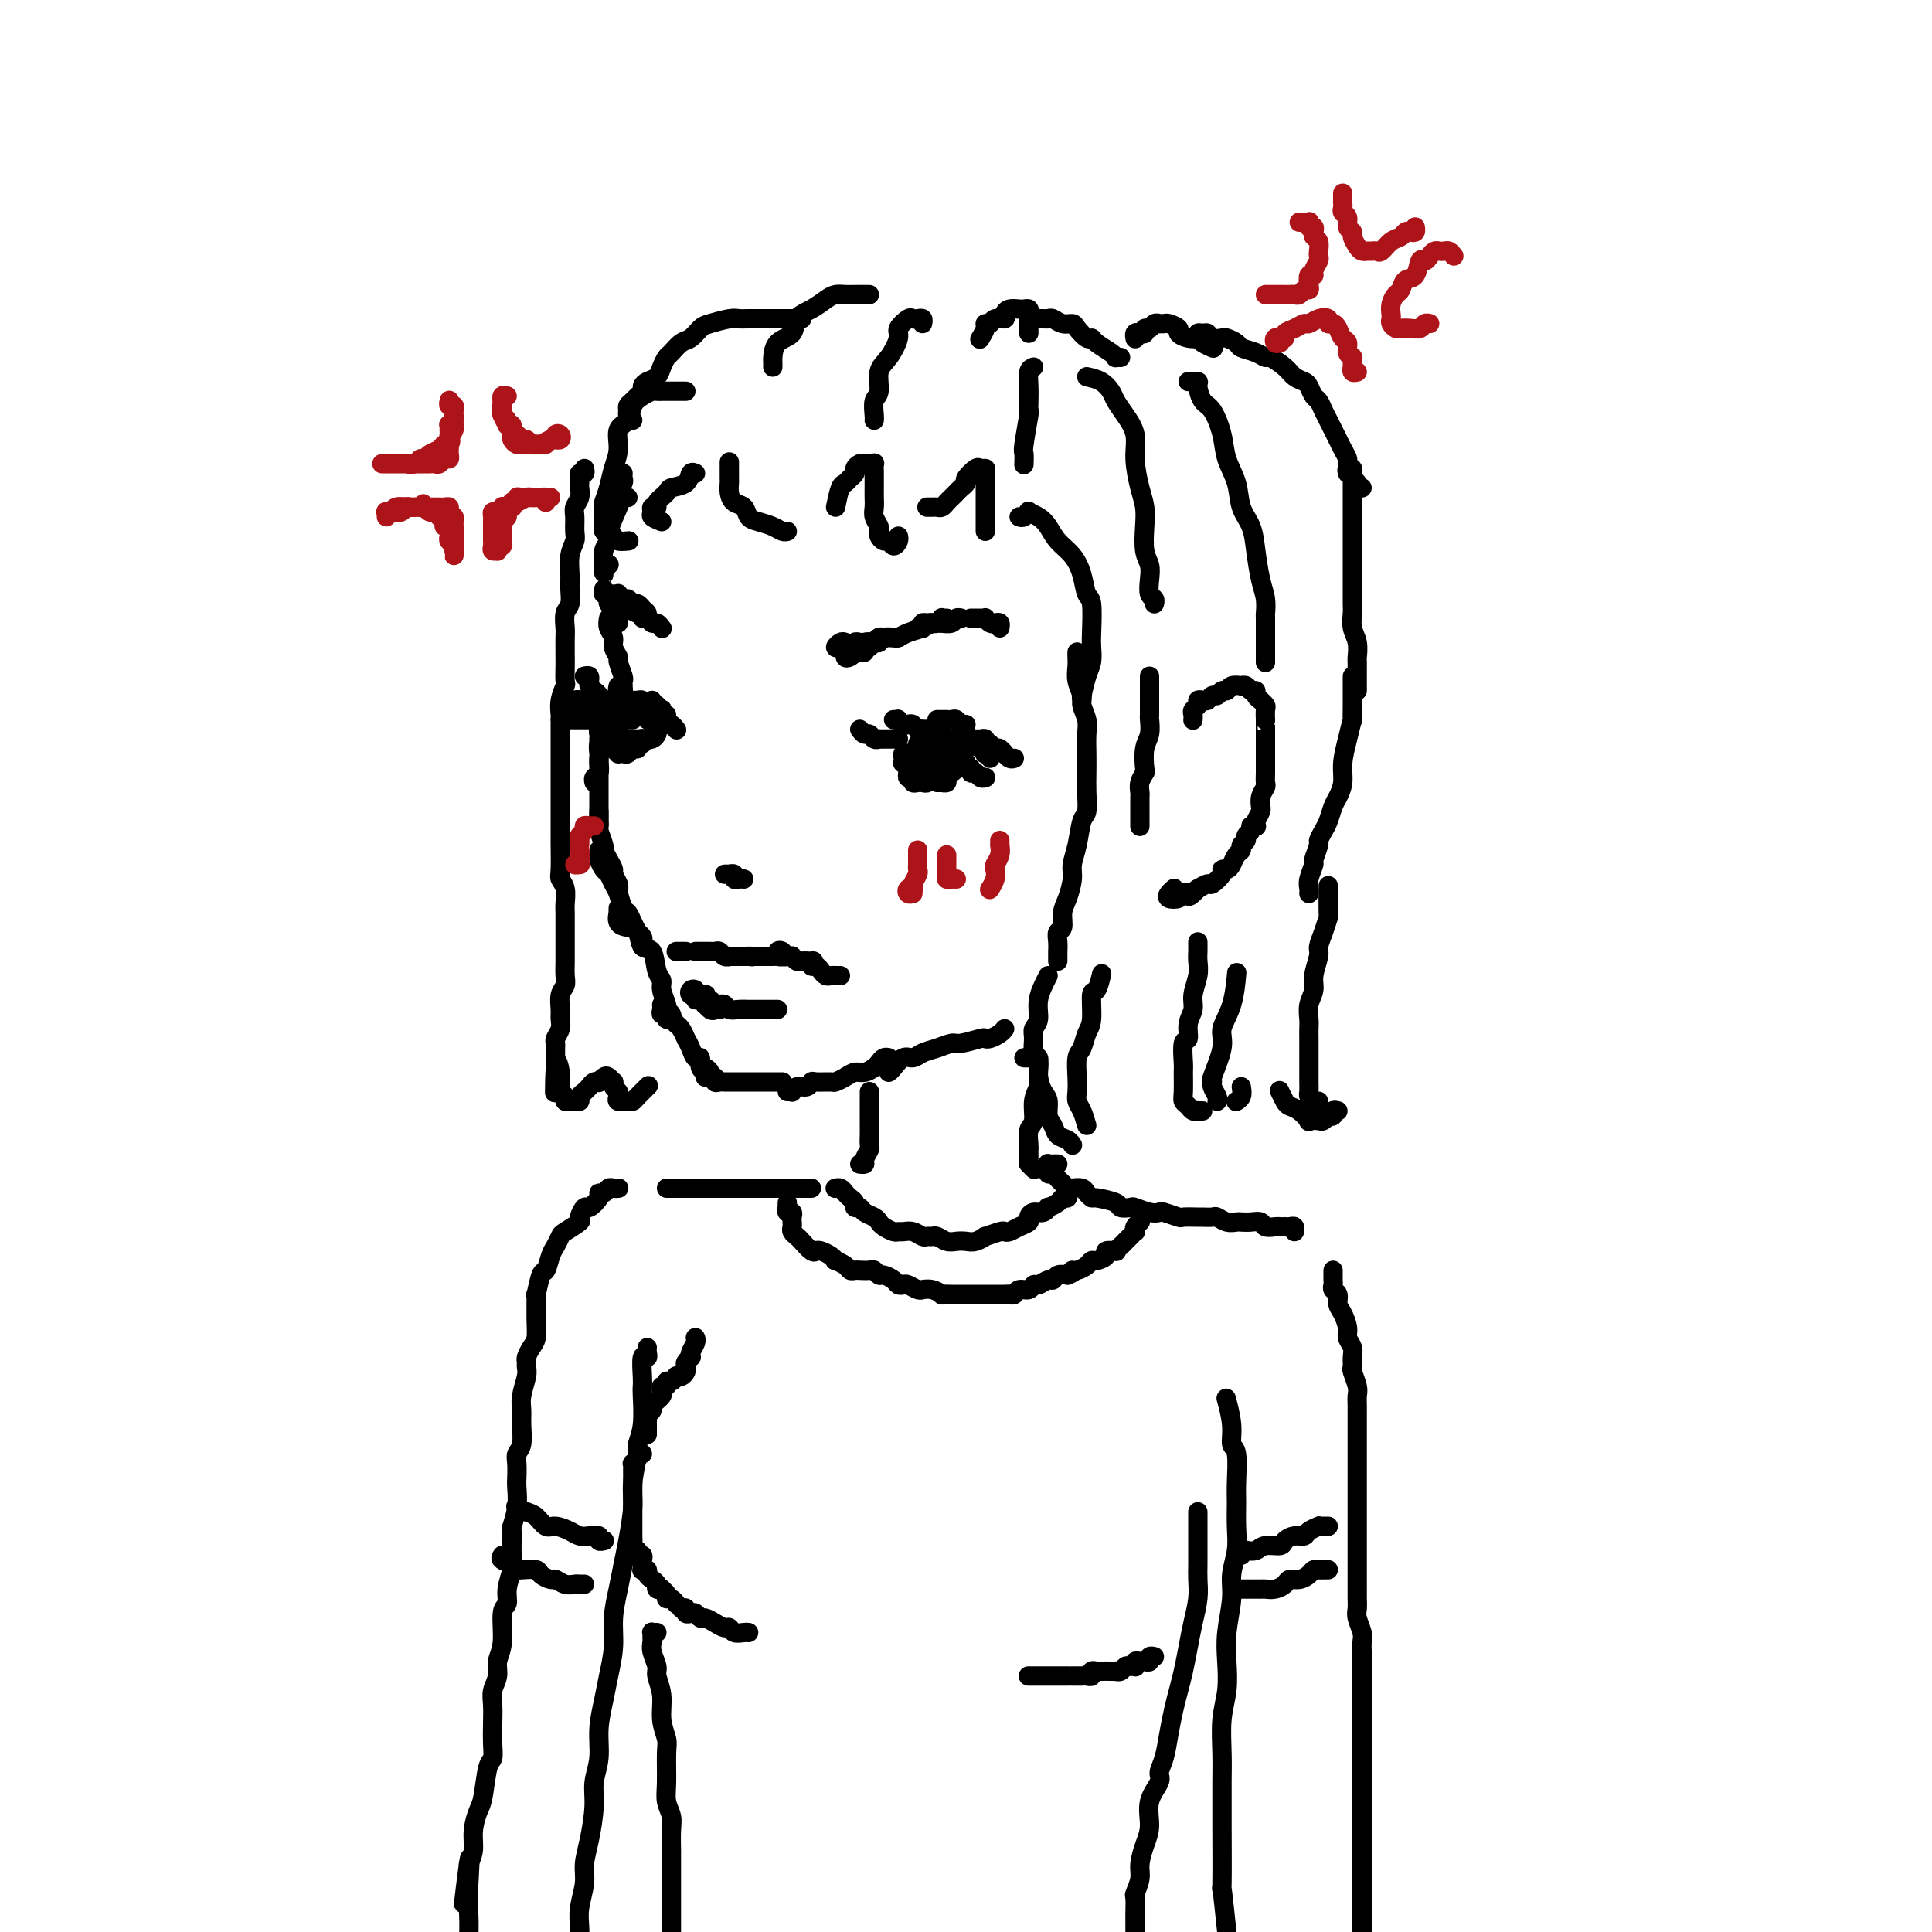 <svg viewBox='0 0 400 400' version='1.1' xmlns='http://www.w3.org/2000/svg' xmlns:xlink='http://www.w3.org/1999/xlink'><g fill='none' stroke='rgb(0,0,0)' stroke-width='4' stroke-linecap='round' stroke-linejoin='round'><path d='M130,103c-0.301,-0.002 -0.603,-0.003 -1,0c-0.397,0.003 -0.891,0.011 -1,0c-0.109,-0.011 0.167,-0.041 0,0c-0.167,0.041 -0.777,0.155 -1,0c-0.223,-0.155 -0.060,-0.578 0,-1c0.060,-0.422 0.016,-0.845 0,-1c-0.016,-0.155 -0.005,-0.044 0,0c0.005,0.044 0.002,0.022 0,0'/><path d='M129,98c-0.029,0.353 -0.058,0.707 0,1c0.058,0.293 0.204,0.527 0,1c-0.204,0.473 -0.758,1.187 -1,2c-0.242,0.813 -0.174,1.725 0,2c0.174,0.275 0.453,-0.088 0,1c-0.453,1.088 -1.638,3.626 -2,5c-0.362,1.374 0.099,1.582 0,2c-0.099,0.418 -0.759,1.045 -1,2c-0.241,0.955 -0.064,2.238 0,3c0.064,0.762 0.016,1.004 0,1c-0.016,-0.004 -0.001,-0.253 0,0c0.001,0.253 -0.014,1.010 0,1c0.014,-0.010 0.055,-0.786 0,-1c-0.055,-0.214 -0.207,0.135 0,0c0.207,-0.135 0.773,-0.753 1,-1c0.227,-0.247 0.113,-0.124 0,0'/><path d='M125,122c-0.112,0.447 -0.223,0.893 0,1c0.223,0.107 0.782,-0.126 1,0c0.218,0.126 0.097,0.611 0,1c-0.097,0.389 -0.170,0.682 0,1c0.170,0.318 0.581,0.659 1,1c0.419,0.341 0.844,0.680 1,1c0.156,0.320 0.042,0.622 0,1c-0.042,0.378 -0.011,0.833 0,1c0.011,0.167 0.003,0.048 0,0c-0.003,-0.048 -0.002,-0.024 0,0'/><path d='M126,128c-0.122,0.664 -0.244,1.328 0,2c0.244,0.672 0.854,1.354 1,2c0.146,0.646 -0.171,1.258 0,2c0.171,0.742 0.830,1.613 1,2c0.170,0.387 -0.151,0.289 0,1c0.151,0.711 0.772,2.229 1,3c0.228,0.771 0.061,0.794 0,1c-0.061,0.206 -0.016,0.594 0,1c0.016,0.406 0.005,0.830 0,1c-0.005,0.170 -0.002,0.085 0,0'/><path d='M125,149c0.113,-0.205 0.226,-0.409 0,0c-0.226,0.409 -0.793,1.433 -1,2c-0.207,0.567 -0.056,0.677 0,1c0.056,0.323 0.015,0.857 0,1c-0.015,0.143 -0.004,-0.106 0,0c0.004,0.106 0.001,0.567 0,1c-0.001,0.433 -0.000,0.838 0,1c0.000,0.162 0.000,0.081 0,0'/><path d='M125,152c0.113,0.364 0.227,0.729 0,1c-0.227,0.271 -0.793,0.449 -1,1c-0.207,0.551 -0.054,1.475 0,2c0.054,0.525 0.011,0.651 0,1c-0.011,0.349 0.011,0.920 0,1c-0.011,0.080 -0.055,-0.332 0,0c0.055,0.332 0.211,1.409 0,2c-0.211,0.591 -0.788,0.698 -1,1c-0.212,0.302 -0.061,0.801 0,1c0.061,0.199 0.030,0.100 0,0'/><path d='M124,157c0.000,0.334 0.000,0.668 0,1c0.000,0.332 0.000,0.661 0,1c-0.000,0.339 0.000,0.686 0,1c0.000,0.314 0.000,0.594 0,1c0.000,0.406 0.000,0.939 0,1c-0.000,0.061 0.000,-0.349 0,0c0.000,0.349 0.000,1.455 0,2c0.000,0.545 0.000,0.527 0,1c-0.000,0.473 0.000,1.437 0,2c0.000,0.563 -0.000,0.725 0,1c0.000,0.275 0.000,0.661 0,1c0.000,0.339 0.000,0.630 0,1c-0.000,0.370 0.000,0.820 0,1c-0.000,0.180 0.000,0.090 0,0'/><path d='M124,168c0.002,0.338 0.005,0.676 0,1c-0.005,0.324 -0.016,0.635 0,1c0.016,0.365 0.060,0.783 0,1c-0.060,0.217 -0.222,0.233 0,1c0.222,0.767 0.829,2.284 1,3c0.171,0.716 -0.094,0.629 0,1c0.094,0.371 0.547,1.199 1,2c0.453,0.801 0.906,1.574 1,2c0.094,0.426 -0.171,0.506 0,1c0.171,0.494 0.777,1.402 1,2c0.223,0.598 0.064,0.885 0,1c-0.064,0.115 -0.032,0.057 0,0'/><path d='M124,176c0.024,0.366 0.048,0.731 0,1c-0.048,0.269 -0.168,0.441 0,1c0.168,0.559 0.622,1.505 1,2c0.378,0.495 0.679,0.537 1,1c0.321,0.463 0.663,1.345 1,2c0.337,0.655 0.669,1.083 1,2c0.331,0.917 0.662,2.322 1,3c0.338,0.678 0.683,0.630 1,1c0.317,0.370 0.607,1.160 1,2c0.393,0.840 0.890,1.731 1,2c0.110,0.269 -0.167,-0.085 0,0c0.167,0.085 0.777,0.611 1,1c0.223,0.389 0.060,0.643 0,1c-0.060,0.357 -0.017,0.816 0,1c0.017,0.184 0.009,0.092 0,0'/><path d='M128,188c-0.012,0.476 -0.024,0.951 0,1c0.024,0.049 0.085,-0.330 0,0c-0.085,0.330 -0.317,1.367 0,2c0.317,0.633 1.184,0.863 2,1c0.816,0.137 1.582,0.183 2,1c0.418,0.817 0.489,2.406 1,3c0.511,0.594 1.461,0.194 2,1c0.539,0.806 0.665,2.818 1,4c0.335,1.182 0.878,1.535 1,2c0.122,0.465 -0.178,1.042 0,2c0.178,0.958 0.832,2.295 1,3c0.168,0.705 -0.151,0.777 0,1c0.151,0.223 0.771,0.599 1,1c0.229,0.401 0.065,0.829 0,1c-0.065,0.171 -0.033,0.086 0,0'/><path d='M137,208c0.032,0.301 0.064,0.602 0,1c-0.064,0.398 -0.224,0.895 0,1c0.224,0.105 0.833,-0.180 1,0c0.167,0.180 -0.109,0.827 0,1c0.109,0.173 0.603,-0.127 1,0c0.397,0.127 0.698,0.680 1,1c0.302,0.320 0.605,0.405 1,1c0.395,0.595 0.880,1.699 1,2c0.120,0.301 -0.127,-0.200 0,0c0.127,0.200 0.626,1.100 1,2c0.374,0.900 0.622,1.800 1,2c0.378,0.200 0.886,-0.300 1,0c0.114,0.300 -0.165,1.400 0,2c0.165,0.600 0.775,0.700 1,1c0.225,0.300 0.064,0.800 0,1c-0.064,0.200 -0.032,0.100 0,0'/><path d='M146,221c0.455,0.301 0.909,0.603 1,1c0.091,0.397 -0.183,0.891 0,1c0.183,0.109 0.823,-0.167 1,0c0.177,0.167 -0.108,0.777 0,1c0.108,0.223 0.610,0.060 1,0c0.390,-0.060 0.668,-0.016 1,0c0.332,0.016 0.718,0.004 1,0c0.282,-0.004 0.461,-0.001 1,0c0.539,0.001 1.440,0.000 2,0c0.560,-0.000 0.780,-0.000 1,0c0.220,0.000 0.440,0.000 1,0c0.560,-0.000 1.460,-0.000 2,0c0.540,0.000 0.719,0.000 1,0c0.281,-0.000 0.663,-0.000 1,0c0.337,0.000 0.629,0.000 1,0c0.371,-0.000 0.820,-0.000 1,0c0.180,0.000 0.090,0.000 0,0'/><path d='M163,226c0.439,-0.033 0.878,-0.065 1,0c0.122,0.065 -0.071,0.228 0,0c0.071,-0.228 0.408,-0.846 1,-1c0.592,-0.154 1.439,0.156 2,0c0.561,-0.156 0.836,-0.776 1,-1c0.164,-0.224 0.218,-0.050 1,0c0.782,0.050 2.292,-0.024 3,0c0.708,0.024 0.613,0.147 1,0c0.387,-0.147 1.255,-0.564 2,-1c0.745,-0.436 1.365,-0.891 2,-1c0.635,-0.109 1.284,0.128 2,0c0.716,-0.128 1.498,-0.623 2,-1c0.502,-0.377 0.722,-0.637 1,-1c0.278,-0.363 0.613,-0.828 1,-1c0.387,-0.172 0.825,-0.049 1,0c0.175,0.049 0.088,0.025 0,0'/><path d='M184,222c0.246,-0.190 0.491,-0.379 1,-1c0.509,-0.621 1.281,-1.673 2,-2c0.719,-0.327 1.384,0.071 2,0c0.616,-0.071 1.185,-0.611 2,-1c0.815,-0.389 1.878,-0.626 3,-1c1.122,-0.374 2.303,-0.884 3,-1c0.697,-0.116 0.911,0.162 2,0c1.089,-0.162 3.052,-0.765 4,-1c0.948,-0.235 0.881,-0.102 1,0c0.119,0.102 0.424,0.172 1,0c0.576,-0.172 1.424,-0.585 2,-1c0.576,-0.415 0.879,-0.833 1,-1c0.121,-0.167 0.061,-0.084 0,0'/><path d='M127,123c0.447,0.033 0.893,0.065 1,0c0.107,-0.065 -0.126,-0.229 0,0c0.126,0.229 0.612,0.850 1,1c0.388,0.150 0.677,-0.171 1,0c0.323,0.171 0.680,0.834 1,1c0.320,0.166 0.604,-0.166 1,0c0.396,0.166 0.906,0.830 1,1c0.094,0.170 -0.226,-0.155 0,0c0.226,0.155 1.000,0.789 1,1c-0.000,0.211 -0.774,-0.000 -1,0c-0.226,0.000 0.094,0.211 0,0c-0.094,-0.211 -0.604,-0.845 -1,-1c-0.396,-0.155 -0.679,0.170 -1,0c-0.321,-0.170 -0.679,-0.835 -1,-1c-0.321,-0.165 -0.604,0.169 -1,0c-0.396,-0.169 -0.906,-0.841 -1,-1c-0.094,-0.159 0.227,0.196 0,0c-0.227,-0.196 -1.001,-0.943 -1,-1c0.001,-0.057 0.777,0.577 1,1c0.223,0.423 -0.108,0.634 0,1c0.108,0.366 0.655,0.887 1,1c0.345,0.113 0.488,-0.181 1,0c0.512,0.181 1.394,0.837 2,1c0.606,0.163 0.936,-0.168 1,0c0.064,0.168 -0.137,0.833 0,1c0.137,0.167 0.611,-0.165 1,0c0.389,0.165 0.692,0.828 1,1c0.308,0.172 0.621,-0.146 1,0c0.379,0.146 0.822,0.756 1,1c0.178,0.244 0.089,0.122 0,0'/><path d='M175,133c-0.286,-0.113 -0.571,-0.227 -1,0c-0.429,0.227 -1.001,0.794 -1,1c0.001,0.206 0.574,0.051 1,0c0.426,-0.051 0.706,0.000 1,0c0.294,-0.000 0.604,-0.052 1,0c0.396,0.052 0.880,0.209 1,0c0.120,-0.209 -0.125,-0.784 0,-1c0.125,-0.216 0.618,-0.073 1,0c0.382,0.073 0.653,0.076 1,0c0.347,-0.076 0.770,-0.231 1,0c0.230,0.231 0.268,0.847 0,1c-0.268,0.153 -0.842,-0.156 -1,0c-0.158,0.156 0.099,0.777 0,1c-0.099,0.223 -0.553,0.047 -1,0c-0.447,-0.047 -0.888,0.036 -1,0c-0.112,-0.036 0.104,-0.191 0,0c-0.104,0.191 -0.527,0.727 -1,1c-0.473,0.273 -0.995,0.285 -1,0c-0.005,-0.285 0.508,-0.865 1,-1c0.492,-0.135 0.963,0.175 1,0c0.037,-0.175 -0.359,-0.835 0,-1c0.359,-0.165 1.472,0.166 2,0c0.528,-0.166 0.470,-0.829 1,-1c0.530,-0.171 1.647,0.150 2,0c0.353,-0.150 -0.059,-0.772 0,-1c0.059,-0.228 0.590,-0.061 1,0c0.410,0.061 0.699,0.016 1,0c0.301,-0.016 0.614,-0.004 1,0c0.386,0.004 0.847,0.001 1,0c0.153,-0.001 -0.000,-0.000 0,0c0.000,0.000 0.154,0.000 0,0c-0.154,-0.000 -0.616,-0.000 -1,0c-0.384,0.000 -0.691,0.000 -1,0c-0.309,-0.000 -0.622,-0.000 -1,0c-0.378,0.000 -0.822,0.000 -1,0c-0.178,-0.000 -0.089,-0.000 0,0'/><path d='M182,132c-0.617,0.225 -0.661,0.789 -1,1c-0.339,0.211 -0.974,0.070 -1,0c-0.026,-0.070 0.556,-0.071 1,0c0.444,0.071 0.751,0.212 1,0c0.249,-0.212 0.440,-0.777 1,-1c0.560,-0.223 1.488,-0.102 2,0c0.512,0.102 0.609,0.186 1,0c0.391,-0.186 1.076,-0.642 2,-1c0.924,-0.358 2.089,-0.618 3,-1c0.911,-0.382 1.570,-0.887 2,-1c0.430,-0.113 0.633,0.166 1,0c0.367,-0.166 0.898,-0.778 1,-1c0.102,-0.222 -0.224,-0.056 0,0c0.224,0.056 0.999,0.001 1,0c0.001,-0.001 -0.773,0.053 -1,0c-0.227,-0.053 0.093,-0.211 0,0c-0.093,0.211 -0.598,0.792 -1,1c-0.402,0.208 -0.701,0.042 -1,0c-0.299,-0.042 -0.598,0.041 -1,0c-0.402,-0.041 -0.907,-0.206 -1,0c-0.093,0.206 0.226,0.784 0,1c-0.226,0.216 -0.996,0.072 -1,0c-0.004,-0.072 0.760,-0.072 1,0c0.240,0.072 -0.043,0.215 0,0c0.043,-0.215 0.411,-0.789 1,-1c0.589,-0.211 1.401,-0.060 2,0c0.599,0.060 0.987,0.030 1,0c0.013,-0.030 -0.350,-0.061 0,0c0.350,0.061 1.413,0.212 2,0c0.587,-0.212 0.696,-0.788 1,-1c0.304,-0.212 0.801,-0.061 1,0c0.199,0.061 0.099,0.030 0,0'/><path d='M201,128c0.341,0.002 0.683,0.004 1,0c0.317,-0.004 0.610,-0.015 1,0c0.390,0.015 0.879,0.056 1,0c0.121,-0.056 -0.125,-0.207 0,0c0.125,0.207 0.622,0.774 1,1c0.378,0.226 0.637,0.112 1,0c0.363,-0.112 0.828,-0.223 1,0c0.172,0.223 0.049,0.778 0,1c-0.049,0.222 -0.025,0.111 0,0'/><path d='M178,151c0.331,0.453 0.662,0.906 1,1c0.338,0.094 0.682,-0.171 1,0c0.318,0.171 0.610,0.778 1,1c0.390,0.222 0.878,0.060 1,0c0.122,-0.060 -0.121,-0.016 0,0c0.121,0.016 0.607,0.004 1,0c0.393,-0.004 0.693,-0.001 1,0c0.307,0.001 0.621,0.000 1,0c0.379,-0.000 0.823,-0.000 1,0c0.177,0.000 0.089,0.000 0,0'/><path d='M185,149c0.416,-0.008 0.832,-0.016 1,0c0.168,0.016 0.086,0.056 0,0c-0.086,-0.056 -0.178,-0.207 0,0c0.178,0.207 0.626,0.774 1,1c0.374,0.226 0.674,0.113 1,0c0.326,-0.113 0.679,-0.226 1,0c0.321,0.226 0.611,0.792 1,1c0.389,0.208 0.878,0.057 1,0c0.122,-0.057 -0.121,-0.019 0,0c0.121,0.019 0.607,0.019 1,0c0.393,-0.019 0.693,-0.057 1,0c0.307,0.057 0.621,0.208 1,0c0.379,-0.208 0.823,-0.774 1,-1c0.177,-0.226 0.089,-0.113 0,0'/><path d='M195,149c-0.544,-0.000 -1.089,-0.000 -1,0c0.089,0.000 0.811,0.000 1,0c0.189,-0.000 -0.157,-0.001 0,0c0.157,0.001 0.815,0.004 1,0c0.185,-0.004 -0.104,-0.015 0,0c0.104,0.015 0.602,0.057 1,0c0.398,-0.057 0.695,-0.211 1,0c0.305,0.211 0.618,0.789 1,1c0.382,0.211 0.834,0.057 1,0c0.166,-0.057 0.048,-0.016 0,0c-0.048,0.016 -0.024,0.008 0,0'/><path d='M190,154c0.390,0.137 0.780,0.274 1,0c0.220,-0.274 0.269,-0.960 0,-1c-0.269,-0.040 -0.857,0.567 -1,1c-0.143,0.433 0.159,0.690 0,1c-0.159,0.310 -0.778,0.671 -1,1c-0.222,0.329 -0.045,0.627 0,1c0.045,0.373 -0.040,0.821 0,1c0.040,0.179 0.206,0.091 0,0c-0.206,-0.091 -0.783,-0.183 -1,0c-0.217,0.183 -0.073,0.641 0,1c0.073,0.359 0.075,0.618 0,1c-0.075,0.382 -0.227,0.887 0,1c0.227,0.113 0.832,-0.166 1,0c0.168,0.166 -0.100,0.776 0,1c0.100,0.224 0.567,0.061 1,0c0.433,-0.061 0.833,-0.020 1,0c0.167,0.020 0.100,0.021 0,0c-0.100,-0.021 -0.234,-0.062 0,0c0.234,0.062 0.837,0.228 1,0c0.163,-0.228 -0.114,-0.849 0,-1c0.114,-0.151 0.618,0.170 1,0c0.382,-0.170 0.642,-0.829 1,-1c0.358,-0.171 0.813,0.147 1,0c0.187,-0.147 0.107,-0.757 0,-1c-0.107,-0.243 -0.240,-0.118 0,0c0.240,0.118 0.852,0.227 1,0c0.148,-0.227 -0.167,-0.792 0,-1c0.167,-0.208 0.815,-0.059 1,0c0.185,0.059 -0.094,0.027 0,0c0.094,-0.027 0.561,-0.048 1,0c0.439,0.048 0.849,0.167 1,0c0.151,-0.167 0.043,-0.619 0,-1c-0.043,-0.381 -0.022,-0.690 0,-1'/><path d='M199,156c1.333,-1.155 0.167,-1.042 0,-1c-0.167,0.042 0.667,0.012 1,0c0.333,-0.012 0.167,-0.006 0,0'/><path d='M199,154c-0.331,-0.423 -0.662,-0.845 -1,-1c-0.338,-0.155 -0.682,-0.041 -1,0c-0.318,0.041 -0.611,0.010 -1,0c-0.389,-0.010 -0.874,0.001 -1,0c-0.126,-0.001 0.106,-0.015 0,0c-0.106,0.015 -0.550,0.059 -1,0c-0.450,-0.059 -0.906,-0.222 -1,0c-0.094,0.222 0.174,0.830 0,1c-0.174,0.170 -0.790,-0.098 -1,0c-0.210,0.098 -0.014,0.563 0,1c0.014,0.437 -0.154,0.845 0,1c0.154,0.155 0.630,0.056 1,0c0.370,-0.056 0.635,-0.069 1,0c0.365,0.069 0.831,0.219 1,0c0.169,-0.219 0.042,-0.806 0,-1c-0.042,-0.194 0.002,0.004 0,0c-0.002,-0.004 -0.049,-0.210 0,0c0.049,0.210 0.194,0.837 0,1c-0.194,0.163 -0.729,-0.137 -1,0c-0.271,0.137 -0.280,0.712 0,1c0.280,0.288 0.850,0.288 1,0c0.150,-0.288 -0.118,-0.866 0,-1c0.118,-0.134 0.623,0.175 1,0c0.377,-0.175 0.627,-0.835 1,-1c0.373,-0.165 0.871,0.166 1,0c0.129,-0.166 -0.110,-0.829 0,-1c0.110,-0.171 0.570,0.150 1,0c0.430,-0.150 0.831,-0.772 1,-1c0.169,-0.228 0.107,-0.061 0,0c-0.107,0.061 -0.260,0.016 0,0c0.260,-0.016 0.931,-0.005 1,0c0.069,0.005 -0.466,0.002 -1,0'/><path d='M200,153c1.415,-0.463 0.954,-0.120 1,0c0.046,0.120 0.601,0.018 1,0c0.399,-0.018 0.643,0.048 1,0c0.357,-0.048 0.828,-0.209 1,0c0.172,0.209 0.046,0.787 0,1c-0.046,0.213 -0.013,0.061 0,0c0.013,-0.061 0.007,-0.030 0,0'/><path d='M121,140c0.417,-0.089 0.834,-0.179 1,0c0.166,0.179 0.082,0.626 0,1c-0.082,0.374 -0.163,0.675 0,1c0.163,0.325 0.569,0.675 1,1c0.431,0.325 0.886,0.627 1,1c0.114,0.373 -0.113,0.818 0,1c0.113,0.182 0.566,0.100 1,0c0.434,-0.100 0.848,-0.219 1,0c0.152,0.219 0.044,0.777 0,1c-0.044,0.223 -0.022,0.112 0,0'/><path d='M128,142c-0.120,0.445 -0.239,0.890 0,1c0.239,0.110 0.838,-0.114 1,0c0.162,0.114 -0.111,0.565 0,1c0.111,0.435 0.607,0.852 1,1c0.393,0.148 0.682,0.025 1,0c0.318,-0.025 0.663,0.046 1,0c0.337,-0.046 0.665,-0.208 1,0c0.335,0.208 0.677,0.788 1,1c0.323,0.212 0.625,0.057 1,0c0.375,-0.057 0.821,-0.016 1,0c0.179,0.016 0.089,0.008 0,0'/><path d='M135,145c-0.083,0.312 -0.167,0.623 0,1c0.167,0.377 0.584,0.819 1,1c0.416,0.181 0.830,0.101 1,0c0.170,-0.101 0.097,-0.223 0,0c-0.097,0.223 -0.218,0.791 0,1c0.218,0.209 0.777,0.060 1,0c0.223,-0.060 0.112,-0.030 0,0'/><path d='M128,149c0.000,-0.391 0.000,-0.781 0,-1c-0.000,-0.219 -0.000,-0.266 0,0c0.000,0.266 0.000,0.845 0,1c-0.000,0.155 -0.000,-0.112 0,0c0.000,0.112 0.000,0.604 0,1c-0.000,0.396 -0.001,0.694 0,1c0.001,0.306 0.003,0.618 0,1c-0.003,0.382 -0.012,0.834 0,1c0.012,0.166 0.045,0.044 0,0c-0.045,-0.044 -0.167,-0.012 0,0c0.167,0.012 0.623,0.003 1,0c0.377,-0.003 0.674,-0.001 1,0c0.326,0.001 0.680,0.000 1,0c0.320,-0.000 0.607,-0.000 1,0c0.393,0.000 0.893,0.001 1,0c0.107,-0.001 -0.178,-0.003 0,0c0.178,0.003 0.818,0.012 1,0c0.182,-0.012 -0.095,-0.044 0,0c0.095,0.044 0.561,0.166 1,0c0.439,-0.166 0.850,-0.619 1,-1c0.150,-0.381 0.040,-0.690 0,-1c-0.040,-0.310 -0.011,-0.622 0,-1c0.011,-0.378 0.003,-0.822 0,-1c-0.003,-0.178 -0.002,-0.089 0,0'/><path d='M136,149c0.591,-0.635 -0.433,-0.223 -1,0c-0.567,0.223 -0.677,0.256 -1,0c-0.323,-0.256 -0.860,-0.802 -1,-1c-0.140,-0.198 0.118,-0.049 0,0c-0.118,0.049 -0.610,-0.001 -1,0c-0.390,0.001 -0.676,0.053 -1,0c-0.324,-0.053 -0.687,-0.210 -1,0c-0.313,0.210 -0.578,0.788 -1,1c-0.422,0.212 -1.003,0.057 -1,0c0.003,-0.057 0.588,-0.015 1,0c0.412,0.015 0.649,0.004 1,0c0.351,-0.004 0.814,-0.001 1,0c0.186,0.001 0.093,0.001 0,0'/><path d='M137,149c0.339,0.452 0.679,0.905 1,1c0.321,0.095 0.625,-0.167 1,0c0.375,0.167 0.821,0.762 1,1c0.179,0.238 0.089,0.119 0,0'/><path d='M128,152c0.008,-0.506 0.016,-1.012 0,-1c-0.016,0.012 -0.057,0.542 0,1c0.057,0.458 0.210,0.843 0,1c-0.210,0.157 -0.784,0.084 -1,0c-0.216,-0.084 -0.073,-0.180 0,0c0.073,0.180 0.075,0.636 0,1c-0.075,0.364 -0.227,0.634 0,1c0.227,0.366 0.834,0.826 1,1c0.166,0.174 -0.109,0.062 0,0c0.109,-0.062 0.603,-0.073 1,0c0.397,0.073 0.699,0.231 1,0c0.301,-0.231 0.603,-0.850 1,-1c0.397,-0.150 0.891,0.170 1,0c0.109,-0.170 -0.167,-0.830 0,-1c0.167,-0.170 0.777,0.150 1,0c0.223,-0.150 0.060,-0.771 0,-1c-0.060,-0.229 -0.017,-0.065 0,0c0.017,0.065 0.009,0.033 0,0'/><path d='M200,158c0.032,-0.122 0.064,-0.244 0,0c-0.064,0.244 -0.225,0.854 0,1c0.225,0.146 0.834,-0.171 1,0c0.166,0.171 -0.113,0.830 0,1c0.113,0.170 0.619,-0.151 1,0c0.381,0.151 0.638,0.772 1,1c0.362,0.228 0.828,0.061 1,0c0.172,-0.061 0.049,-0.018 0,0c-0.049,0.018 -0.025,0.009 0,0'/><path d='M203,155c0.415,-0.111 0.829,-0.222 1,0c0.171,0.222 0.098,0.778 0,1c-0.098,0.222 -0.222,0.111 0,0c0.222,-0.111 0.791,-0.222 1,0c0.209,0.222 0.060,0.778 0,1c-0.060,0.222 -0.030,0.111 0,0'/><path d='M204,155c0.032,-0.431 0.064,-0.861 0,-1c-0.064,-0.139 -0.225,0.014 0,0c0.225,-0.014 0.835,-0.196 1,0c0.165,0.196 -0.114,0.769 0,1c0.114,0.231 0.622,0.118 1,0c0.378,-0.118 0.627,-0.242 1,0c0.373,0.242 0.871,0.849 1,1c0.129,0.151 -0.110,-0.155 0,0c0.110,0.155 0.568,0.773 1,1c0.432,0.227 0.838,0.065 1,0c0.162,-0.065 0.081,-0.032 0,0'/><path d='M125,148c0.000,0.000 0.100,0.100 0.1,0.1'/><path d='M127,147c-0.341,0.000 -0.683,0.000 -1,0c-0.317,-0.000 -0.610,-0.000 -1,0c-0.390,0.000 -0.878,0.001 -1,0c-0.122,-0.001 0.121,-0.004 0,0c-0.121,0.004 -0.607,0.016 -1,0c-0.393,-0.016 -0.693,-0.061 -1,0c-0.307,0.061 -0.622,0.226 -1,0c-0.378,-0.226 -0.820,-0.845 -1,-1c-0.180,-0.155 -0.100,0.154 0,0c0.100,-0.154 0.219,-0.772 0,-1c-0.219,-0.228 -0.777,-0.065 -1,0c-0.223,0.065 -0.112,0.033 0,0'/><path d='M121,147c-0.425,0.121 -0.850,0.243 -1,0c-0.150,-0.243 -0.025,-0.850 0,-1c0.025,-0.150 -0.050,0.156 0,0c0.050,-0.156 0.223,-0.774 0,-1c-0.223,-0.226 -0.843,-0.061 -1,0c-0.157,0.061 0.150,0.016 0,0c-0.150,-0.016 -0.757,-0.005 -1,0c-0.243,0.005 -0.121,0.002 0,0'/><path d='M123,149c-0.341,0.000 -0.683,0.000 -1,0c-0.317,0.000 -0.610,0.000 -1,0c-0.390,0.000 -0.878,0.000 -1,0c-0.122,0.000 0.121,0.000 0,0c-0.121,0.000 -0.607,0.000 -1,0c-0.393,0.000 -0.693,0.000 -1,0c-0.307,0.000 -0.621,0.000 -1,0c-0.379,0.000 -0.823,0.000 -1,0c-0.177,0.000 -0.089,0.000 0,0'/><path d='M189,156c-0.310,0.022 -0.620,0.043 -1,0c-0.380,-0.043 -0.830,-0.152 -1,0c-0.170,0.152 -0.060,0.565 0,1c0.060,0.435 0.072,0.891 0,1c-0.072,0.109 -0.227,-0.128 0,0c0.227,0.128 0.835,0.623 1,1c0.165,0.377 -0.115,0.637 0,1c0.115,0.363 0.623,0.831 1,1c0.377,0.169 0.622,0.041 1,0c0.378,-0.041 0.890,0.004 1,0c0.110,-0.004 -0.182,-0.058 0,0c0.182,0.058 0.837,0.227 1,0c0.163,-0.227 -0.168,-0.849 0,-1c0.168,-0.151 0.833,0.170 1,0c0.167,-0.170 -0.166,-0.829 0,-1c0.166,-0.171 0.829,0.148 1,0c0.171,-0.148 -0.150,-0.761 0,-1c0.150,-0.239 0.771,-0.103 1,0c0.229,0.103 0.065,0.172 0,0c-0.065,-0.172 -0.033,-0.586 0,-1'/><path d='M195,157c0.915,-0.618 0.204,-0.162 0,0c-0.204,0.162 0.099,0.029 0,0c-0.099,-0.029 -0.601,0.045 -1,0c-0.399,-0.045 -0.695,-0.208 -1,0c-0.305,0.208 -0.618,0.788 -1,1c-0.382,0.212 -0.831,0.057 -1,0c-0.169,-0.057 -0.056,-0.015 0,0c0.056,0.015 0.056,0.004 0,0c-0.056,-0.004 -0.169,-0.001 0,0c0.169,0.001 0.620,0.000 1,0c0.380,-0.000 0.690,-0.000 1,0c0.310,0.000 0.622,0.000 1,0c0.378,-0.000 0.822,-0.000 1,0c0.178,0.000 0.089,0.000 0,0'/><path d='M200,158c-0.455,-0.006 -0.909,-0.013 -1,0c-0.091,0.013 0.182,0.045 0,0c-0.182,-0.045 -0.818,-0.166 -1,0c-0.182,0.166 0.091,0.619 0,1c-0.091,0.381 -0.547,0.691 -1,1c-0.453,0.309 -0.905,0.619 -1,1c-0.095,0.381 0.167,0.834 0,1c-0.167,0.166 -0.763,0.044 -1,0c-0.237,-0.044 -0.115,-0.012 0,0c0.115,0.012 0.223,0.003 0,0c-0.223,-0.003 -0.778,-0.001 -1,0c-0.222,0.001 -0.111,0.000 0,0'/><path d='M150,181c0.455,-0.008 0.909,-0.016 1,0c0.091,0.016 -0.182,0.057 0,0c0.182,-0.057 0.820,-0.211 1,0c0.180,0.211 -0.096,0.789 0,1c0.096,0.211 0.564,0.057 1,0c0.436,-0.057 0.839,-0.016 1,0c0.161,0.016 0.081,0.008 0,0'/><path d='M144,197c0.455,-0.000 0.909,-0.000 1,0c0.091,0.000 -0.183,0.000 0,0c0.183,-0.000 0.823,-0.001 1,0c0.177,0.001 -0.108,0.004 0,0c0.108,-0.004 0.608,-0.015 1,0c0.392,0.015 0.674,0.057 1,0c0.326,-0.057 0.694,-0.211 1,0c0.306,0.211 0.551,0.789 1,1c0.449,0.211 1.104,0.057 1,0c-0.104,-0.057 -0.967,-0.015 -1,0c-0.033,0.015 0.764,0.004 1,0c0.236,-0.004 -0.091,-0.001 0,0c0.091,0.001 0.598,0.000 1,0c0.402,-0.000 0.699,-0.000 1,0c0.301,0.000 0.607,0.000 1,0c0.393,-0.000 0.873,-0.000 1,0c0.127,0.000 -0.099,0.000 0,0c0.099,-0.000 0.524,-0.000 1,0c0.476,0.000 1.004,0.000 1,0c-0.004,-0.000 -0.540,-0.000 -1,0c-0.460,0.000 -0.846,0.000 -1,0c-0.154,-0.000 -0.077,-0.000 0,0'/><path d='M155,198c1.654,0.155 0.288,0.041 0,0c-0.288,-0.041 0.501,-0.011 1,0c0.499,0.011 0.707,0.003 1,0c0.293,-0.003 0.670,-0.001 1,0c0.330,0.001 0.614,0.001 1,0c0.386,-0.001 0.875,-0.004 1,0c0.125,0.004 -0.115,0.014 0,0c0.115,-0.014 0.584,-0.053 1,0c0.416,0.053 0.780,0.196 1,0c0.220,-0.196 0.298,-0.732 0,-1c-0.298,-0.268 -0.970,-0.269 -1,0c-0.030,0.269 0.583,0.808 1,1c0.417,0.192 0.636,0.037 1,0c0.364,-0.037 0.871,0.042 1,0c0.129,-0.042 -0.120,-0.207 0,0c0.120,0.207 0.609,0.787 1,1c0.391,0.213 0.683,0.061 1,0c0.317,-0.061 0.658,-0.030 1,0'/><path d='M167,199c2.096,0.091 1.335,-0.182 1,0c-0.335,0.182 -0.245,0.819 0,1c0.245,0.181 0.644,-0.095 1,0c0.356,0.095 0.670,0.561 1,1c0.330,0.439 0.676,0.850 1,1c0.324,0.150 0.626,0.040 1,0c0.374,-0.040 0.818,-0.011 1,0c0.182,0.011 0.100,0.003 0,0c-0.100,-0.003 -0.219,-0.001 0,0c0.219,0.001 0.777,0.000 1,0c0.223,-0.000 0.112,-0.000 0,0'/><path d='M144,207c0.311,0.032 0.622,0.065 1,0c0.378,-0.065 0.823,-0.227 1,0c0.177,0.227 0.087,0.842 0,1c-0.087,0.158 -0.170,-0.140 0,0c0.170,0.140 0.592,0.718 1,1c0.408,0.282 0.803,0.269 1,0c0.197,-0.269 0.197,-0.794 0,-1c-0.197,-0.206 -0.591,-0.094 -1,0c-0.409,0.094 -0.831,0.170 -1,0c-0.169,-0.170 -0.083,-0.585 0,-1c0.083,-0.415 0.162,-0.830 0,-1c-0.162,-0.170 -0.566,-0.094 -1,0c-0.434,0.094 -0.897,0.207 -1,0c-0.103,-0.207 0.154,-0.735 0,-1c-0.154,-0.265 -0.718,-0.268 -1,0c-0.282,0.268 -0.282,0.807 0,1c0.282,0.193 0.845,0.042 1,0c0.155,-0.042 -0.098,0.026 0,0c0.098,-0.026 0.547,-0.147 1,0c0.453,0.147 0.909,0.561 1,1c0.091,0.439 -0.182,0.903 0,1c0.182,0.097 0.819,-0.173 1,0c0.181,0.173 -0.096,0.789 0,1c0.096,0.211 0.564,0.018 1,0c0.436,-0.018 0.839,0.138 1,0c0.161,-0.138 0.081,-0.569 0,-1'/><path d='M149,208c0.592,0.220 -0.429,0.269 -1,0c-0.571,-0.269 -0.694,-0.856 -1,-1c-0.306,-0.144 -0.796,0.157 -1,0c-0.204,-0.157 -0.122,-0.770 0,-1c0.122,-0.230 0.284,-0.077 0,0c-0.284,0.077 -1.016,0.077 -1,0c0.016,-0.077 0.778,-0.231 1,0c0.222,0.231 -0.095,0.845 0,1c0.095,0.155 0.602,-0.151 1,0c0.398,0.151 0.686,0.758 1,1c0.314,0.242 0.652,0.117 1,0c0.348,-0.117 0.704,-0.228 1,0c0.296,0.228 0.531,0.793 1,1c0.469,0.207 1.172,0.055 2,0c0.828,-0.055 1.782,-0.015 2,0c0.218,0.015 -0.298,0.004 0,0c0.298,-0.004 1.411,-0.001 2,0c0.589,0.001 0.652,0.000 1,0c0.348,-0.000 0.979,-0.000 1,0c0.021,0.000 -0.567,0.000 -1,0c-0.433,-0.000 -0.709,-0.000 -1,0c-0.291,0.000 -0.596,0.000 -1,0c-0.404,-0.000 -0.908,-0.000 -1,0c-0.092,0.000 0.227,0.000 0,0c-0.227,-0.000 -1.000,-0.000 -1,0c0.000,0.000 0.774,0.000 1,0c0.226,-0.000 -0.094,-0.000 0,0c0.094,0.000 0.604,0.000 1,0c0.396,-0.000 0.680,-0.000 1,0c0.320,0.000 0.678,0.000 1,0c0.322,-0.000 0.608,-0.000 1,0c0.392,0.000 0.888,0.000 1,0c0.112,-0.000 -0.162,-0.000 0,0c0.162,0.000 0.761,0.000 1,0c0.239,-0.000 0.120,-0.000 0,0'/><path d='M142,197c-0.452,0.000 -0.905,0.000 -1,0c-0.095,0.000 0.167,0.000 0,0c-0.167,0.000 -0.762,0.000 -1,0c-0.238,0.000 -0.119,0.000 0,0'/><path d='M142,81c-1.603,0.001 -3.206,0.003 -4,0c-0.794,-0.003 -0.780,-0.010 -1,0c-0.220,0.010 -0.673,0.037 -1,0c-0.327,-0.037 -0.526,-0.139 -1,0c-0.474,0.139 -1.222,0.518 -2,1c-0.778,0.482 -1.584,1.065 -2,2c-0.416,0.935 -0.440,2.220 -1,3c-0.560,0.780 -1.656,1.053 -2,2c-0.344,0.947 0.066,2.567 0,4c-0.066,1.433 -0.606,2.681 -1,4c-0.394,1.319 -0.642,2.711 -1,4c-0.358,1.289 -0.825,2.474 -1,3c-0.175,0.526 -0.058,0.392 0,1c0.058,0.608 0.056,1.956 0,3c-0.056,1.044 -0.165,1.782 0,2c0.165,0.218 0.605,-0.085 1,0c0.395,0.085 0.745,0.559 1,1c0.255,0.441 0.415,0.850 1,1c0.585,0.150 1.596,0.043 2,0c0.404,-0.043 0.202,-0.021 0,0'/><path d='M137,108c-0.855,-0.341 -1.709,-0.682 -2,-1c-0.291,-0.318 -0.018,-0.614 0,-1c0.018,-0.386 -0.219,-0.863 0,-1c0.219,-0.137 0.892,0.067 1,0c0.108,-0.067 -0.350,-0.404 0,-1c0.350,-0.596 1.509,-1.452 2,-2c0.491,-0.548 0.314,-0.788 1,-1c0.686,-0.212 2.235,-0.397 3,-1c0.765,-0.603 0.744,-1.624 1,-2c0.256,-0.376 0.787,-0.107 1,0c0.213,0.107 0.106,0.054 0,0'/><path d='M151,96c0.001,-0.322 0.002,-0.643 0,0c-0.002,0.643 -0.008,2.251 0,3c0.008,0.749 0.029,0.638 0,1c-0.029,0.362 -0.108,1.196 0,2c0.108,0.804 0.403,1.577 1,2c0.597,0.423 1.497,0.495 2,1c0.503,0.505 0.608,1.442 1,2c0.392,0.558 1.072,0.738 2,1c0.928,0.262 2.104,0.606 3,1c0.896,0.394 1.510,0.837 2,1c0.490,0.163 0.854,0.047 1,0c0.146,-0.047 0.073,-0.023 0,0'/><path d='M173,105c0.331,-1.601 0.662,-3.202 1,-4c0.338,-0.798 0.682,-0.792 1,-1c0.318,-0.208 0.610,-0.630 1,-1c0.390,-0.370 0.878,-0.688 1,-1c0.122,-0.312 -0.121,-0.619 0,-1c0.121,-0.381 0.607,-0.835 1,-1c0.393,-0.165 0.694,-0.039 1,0c0.306,0.039 0.618,-0.008 1,0c0.382,0.008 0.834,0.071 1,0c0.166,-0.071 0.045,-0.276 0,0c-0.045,0.276 -0.013,1.032 0,2c0.013,0.968 0.007,2.147 0,3c-0.007,0.853 -0.016,1.380 0,2c0.016,0.620 0.056,1.332 0,2c-0.056,0.668 -0.208,1.293 0,2c0.208,0.707 0.777,1.495 1,2c0.223,0.505 0.101,0.728 0,1c-0.101,0.272 -0.181,0.592 0,1c0.181,0.408 0.623,0.904 1,1c0.377,0.096 0.689,-0.209 1,0c0.311,0.209 0.619,0.932 1,1c0.381,0.068 0.833,-0.520 1,-1c0.167,-0.480 0.048,-0.851 0,-1c-0.048,-0.149 -0.024,-0.074 0,0'/><path d='M192,105c-0.089,-0.002 -0.179,-0.003 0,0c0.179,0.003 0.625,0.012 1,0c0.375,-0.012 0.678,-0.045 1,0c0.322,0.045 0.663,0.167 1,0c0.337,-0.167 0.669,-0.622 1,-1c0.331,-0.378 0.661,-0.677 1,-1c0.339,-0.323 0.686,-0.668 1,-1c0.314,-0.332 0.595,-0.649 1,-1c0.405,-0.351 0.935,-0.735 1,-1c0.065,-0.265 -0.337,-0.409 0,-1c0.337,-0.591 1.411,-1.627 2,-2c0.589,-0.373 0.694,-0.083 1,0c0.306,0.083 0.814,-0.043 1,0c0.186,0.043 0.050,0.253 0,1c-0.050,0.747 -0.013,2.030 0,3c0.013,0.970 0.004,1.625 0,2c-0.004,0.375 -0.001,0.468 0,1c0.001,0.532 0.000,1.502 0,2c-0.000,0.498 -0.000,0.525 0,1c0.000,0.475 0.000,1.397 0,2c-0.000,0.603 -0.000,0.887 0,1c0.000,0.113 0.000,0.057 0,0'/><path d='M131,87c-0.429,-0.333 -0.858,-0.667 -1,-1c-0.142,-0.333 0.004,-0.667 0,-1c-0.004,-0.333 -0.159,-0.667 0,-1c0.159,-0.333 0.633,-0.667 1,-1c0.367,-0.333 0.627,-0.666 1,-1c0.373,-0.334 0.859,-0.670 1,-1c0.141,-0.330 -0.064,-0.656 0,-1c0.064,-0.344 0.398,-0.707 1,-1c0.602,-0.293 1.474,-0.516 2,-1c0.526,-0.484 0.707,-1.228 1,-2c0.293,-0.772 0.698,-1.573 1,-2c0.302,-0.427 0.502,-0.481 1,-1c0.498,-0.519 1.296,-1.502 2,-2c0.704,-0.498 1.316,-0.512 2,-1c0.684,-0.488 1.441,-1.451 2,-2c0.559,-0.549 0.921,-0.683 2,-1c1.079,-0.317 2.874,-0.817 4,-1c1.126,-0.183 1.584,-0.049 2,0c0.416,0.049 0.790,0.013 2,0c1.210,-0.013 3.256,-0.004 4,0c0.744,0.004 0.186,0.001 1,0c0.814,-0.001 3.002,-0.000 4,0c0.998,0.000 0.807,0.000 1,0c0.193,-0.000 0.769,-0.000 1,0c0.231,0.000 0.115,0.000 0,0'/><path d='M180,61c-0.244,0.001 -0.487,0.002 -1,0c-0.513,-0.002 -1.294,-0.008 -2,0c-0.706,0.008 -1.335,0.032 -2,0c-0.665,-0.032 -1.366,-0.118 -2,0c-0.634,0.118 -1.199,0.439 -2,1c-0.801,0.561 -1.836,1.362 -3,2c-1.164,0.638 -2.455,1.112 -3,2c-0.545,0.888 -0.342,2.189 -1,3c-0.658,0.811 -2.176,1.132 -3,2c-0.824,0.868 -0.953,2.284 -1,3c-0.047,0.716 -0.013,0.731 0,1c0.013,0.269 0.004,0.791 0,1c-0.004,0.209 -0.002,0.104 0,0'/><path d='M191,67c0.086,-0.419 0.173,-0.838 0,-1c-0.173,-0.162 -0.605,-0.068 -1,0c-0.395,0.068 -0.752,0.108 -1,0c-0.248,-0.108 -0.386,-0.365 -1,0c-0.614,0.365 -1.705,1.351 -2,2c-0.295,0.649 0.204,0.959 0,2c-0.204,1.041 -1.112,2.811 -2,4c-0.888,1.189 -1.754,1.797 -2,3c-0.246,1.203 0.130,3.002 0,4c-0.130,0.998 -0.767,1.195 -1,2c-0.233,0.805 -0.063,2.217 0,3c0.063,0.783 0.018,0.938 0,1c-0.018,0.062 -0.009,0.031 0,0'/><path d='M203,70c-0.120,0.194 -0.241,0.388 0,0c0.241,-0.388 0.843,-1.357 1,-2c0.157,-0.643 -0.130,-0.960 0,-1c0.130,-0.040 0.678,0.196 1,0c0.322,-0.196 0.419,-0.823 1,-1c0.581,-0.177 1.647,0.096 2,0c0.353,-0.096 -0.007,-0.562 0,-1c0.007,-0.438 0.380,-0.847 1,-1c0.620,-0.153 1.487,-0.051 2,0c0.513,0.051 0.673,0.051 1,0c0.327,-0.051 0.820,-0.154 1,0c0.180,0.154 0.048,0.566 0,1c-0.048,0.434 -0.013,0.891 0,1c0.013,0.109 0.003,-0.128 0,0c-0.003,0.128 -0.001,0.622 0,1c0.001,0.378 0.000,0.640 0,1c-0.000,0.360 -0.000,0.817 0,1c0.000,0.183 0.000,0.091 0,0'/><path d='M213,66c0.222,0.002 0.443,0.004 1,0c0.557,-0.004 1.449,-0.016 2,0c0.551,0.016 0.763,0.058 1,0c0.237,-0.058 0.501,-0.218 1,0c0.499,0.218 1.233,0.814 2,1c0.767,0.186 1.565,-0.039 2,0c0.435,0.039 0.505,0.343 1,1c0.495,0.657 1.415,1.668 2,2c0.585,0.332 0.835,-0.016 1,0c0.165,0.016 0.244,0.397 1,1c0.756,0.603 2.189,1.430 3,2c0.811,0.570 1.001,0.885 1,1c-0.001,0.115 -0.193,0.031 0,0c0.193,-0.031 0.769,-0.009 1,0c0.231,0.009 0.115,0.004 0,0'/><path d='M235,70c0.022,0.111 0.043,0.222 0,0c-0.043,-0.222 -0.152,-0.776 0,-1c0.152,-0.224 0.565,-0.116 1,0c0.435,0.116 0.891,0.241 1,0c0.109,-0.241 -0.129,-0.849 0,-1c0.129,-0.151 0.626,0.156 1,0c0.374,-0.156 0.624,-0.775 1,-1c0.376,-0.225 0.879,-0.057 1,0c0.121,0.057 -0.141,0.004 0,0c0.141,-0.004 0.684,0.041 1,0c0.316,-0.041 0.404,-0.168 1,0c0.596,0.168 1.700,0.633 2,1c0.300,0.367 -0.205,0.637 0,1c0.205,0.363 1.120,0.819 2,1c0.880,0.181 1.725,0.087 2,0c0.275,-0.087 -0.019,-0.168 0,0c0.019,0.168 0.351,0.584 1,1c0.649,0.416 1.614,0.833 2,1c0.386,0.167 0.193,0.083 0,0'/><path d='M248,70c-0.006,-0.031 -0.012,-0.062 0,0c0.012,0.062 0.044,0.216 0,0c-0.044,-0.216 -0.162,-0.804 0,-1c0.162,-0.196 0.606,-0.001 1,0c0.394,0.001 0.740,-0.193 1,0c0.260,0.193 0.435,0.773 1,1c0.565,0.227 1.520,0.102 2,0c0.480,-0.102 0.486,-0.181 1,0c0.514,0.181 1.536,0.621 2,1c0.464,0.379 0.369,0.696 1,1c0.631,0.304 1.989,0.596 3,1c1.011,0.404 1.675,0.921 2,1c0.325,0.079 0.311,-0.278 1,0c0.689,0.278 2.083,1.192 3,2c0.917,0.808 1.359,1.511 2,2c0.641,0.489 1.481,0.764 2,1c0.519,0.236 0.716,0.433 1,1c0.284,0.567 0.653,1.503 1,2c0.347,0.497 0.670,0.556 1,1c0.330,0.444 0.665,1.273 1,2c0.335,0.727 0.668,1.350 1,2c0.332,0.650 0.662,1.325 1,2c0.338,0.675 0.683,1.350 1,2c0.317,0.650 0.606,1.273 1,2c0.394,0.727 0.894,1.556 1,2c0.106,0.444 -0.183,0.501 0,1c0.183,0.499 0.837,1.440 1,2c0.163,0.560 -0.166,0.738 0,1c0.166,0.262 0.828,0.606 1,1c0.172,0.394 -0.146,0.837 0,1c0.146,0.163 0.756,0.047 1,0c0.244,-0.047 0.122,-0.023 0,0'/><path d='M279,98c-0.113,-0.396 -0.226,-0.793 0,-1c0.226,-0.207 0.793,-0.226 1,0c0.207,0.226 0.056,0.697 0,1c-0.056,0.303 -0.015,0.439 0,1c0.015,0.561 0.004,1.546 0,2c-0.004,0.454 -0.001,0.378 0,1c0.001,0.622 0.000,1.944 0,3c-0.000,1.056 -0.000,1.848 0,3c0.000,1.152 0.000,2.664 0,4c-0.000,1.336 -0.001,2.497 0,4c0.001,1.503 0.004,3.350 0,5c-0.004,1.650 -0.015,3.105 0,4c0.015,0.895 0.057,1.232 0,2c-0.057,0.768 -0.211,1.969 0,3c0.211,1.031 0.789,1.893 1,3c0.211,1.107 0.057,2.461 0,3c-0.057,0.539 -0.015,0.264 0,1c0.015,0.736 0.004,2.485 0,3c-0.004,0.515 -0.001,-0.202 0,0c0.001,0.202 0.000,1.324 0,2c-0.000,0.676 -0.000,0.908 0,1c0.000,0.092 0.000,0.046 0,0'/><path d='M280,140c0.000,0.324 0.000,0.648 0,1c-0.000,0.352 -0.000,0.733 0,1c0.000,0.267 0.001,0.419 0,1c-0.001,0.581 -0.003,1.592 0,2c0.003,0.408 0.011,0.212 0,1c-0.011,0.788 -0.041,2.560 0,3c0.041,0.440 0.151,-0.450 0,0c-0.151,0.450 -0.565,2.241 -1,4c-0.435,1.759 -0.890,3.486 -1,5c-0.110,1.514 0.126,2.814 0,4c-0.126,1.186 -0.612,2.259 -1,3c-0.388,0.741 -0.677,1.152 -1,2c-0.323,0.848 -0.679,2.133 -1,3c-0.321,0.867 -0.607,1.316 -1,2c-0.393,0.684 -0.894,1.604 -1,2c-0.106,0.396 0.182,0.266 0,1c-0.182,0.734 -0.833,2.330 -1,3c-0.167,0.670 0.151,0.414 0,1c-0.151,0.586 -0.773,2.013 -1,3c-0.227,0.987 -0.061,1.535 0,2c0.061,0.465 0.017,0.847 0,1c-0.017,0.153 -0.009,0.076 0,0'/><path d='M275,184c0.006,-0.554 0.012,-1.109 0,0c-0.012,1.109 -0.040,3.881 0,5c0.040,1.119 0.150,0.586 0,1c-0.150,0.414 -0.561,1.776 -1,3c-0.439,1.224 -0.906,2.308 -1,3c-0.094,0.692 0.185,0.990 0,2c-0.185,1.010 -0.834,2.731 -1,4c-0.166,1.269 0.152,2.084 0,3c-0.152,0.916 -0.773,1.932 -1,3c-0.227,1.068 -0.061,2.187 0,3c0.061,0.813 0.016,1.320 0,2c-0.016,0.680 -0.004,1.533 0,2c0.004,0.467 0.001,0.548 0,1c-0.001,0.452 -0.000,1.277 0,2c0.000,0.723 -0.001,1.345 0,2c0.001,0.655 0.003,1.342 0,2c-0.003,0.658 -0.011,1.287 0,2c0.011,0.713 0.042,1.512 0,2c-0.042,0.488 -0.155,0.667 0,1c0.155,0.333 0.580,0.820 1,1c0.420,0.180 0.834,0.051 1,0c0.166,-0.051 0.083,-0.026 0,0'/><path d='M277,230c-0.455,-0.111 -0.910,-0.222 -1,0c-0.090,0.222 0.184,0.778 0,1c-0.184,0.222 -0.828,0.112 -1,0c-0.172,-0.112 0.127,-0.224 0,0c-0.127,0.224 -0.681,0.785 -1,1c-0.319,0.215 -0.404,0.082 -1,0c-0.596,-0.082 -1.704,-0.115 -2,0c-0.296,0.115 0.218,0.377 0,0c-0.218,-0.377 -1.169,-1.394 -2,-2c-0.831,-0.606 -1.542,-0.802 -2,-1c-0.458,-0.198 -0.662,-0.400 -1,-1c-0.338,-0.600 -0.811,-1.600 -1,-2c-0.189,-0.400 -0.095,-0.200 0,0'/><path d='M257,225c0.113,0.732 0.226,1.464 0,2c-0.226,0.536 -0.792,0.875 -1,1c-0.208,0.125 -0.060,0.036 0,0c0.060,-0.036 0.030,-0.018 0,0'/><path d='M211,107c0.297,0.108 0.593,0.216 1,0c0.407,-0.216 0.923,-0.756 1,-1c0.077,-0.244 -0.285,-0.190 0,0c0.285,0.190 1.218,0.517 2,1c0.782,0.483 1.414,1.121 2,2c0.586,0.879 1.128,1.999 2,3c0.872,1.001 2.076,1.882 3,3c0.924,1.118 1.568,2.473 2,4c0.432,1.527 0.652,3.228 1,4c0.348,0.772 0.822,0.617 1,2c0.178,1.383 0.058,4.305 0,6c-0.058,1.695 -0.054,2.164 0,3c0.054,0.836 0.159,2.038 0,3c-0.159,0.962 -0.581,1.682 -1,3c-0.419,1.318 -0.834,3.234 -1,4c-0.166,0.766 -0.083,0.383 0,0'/><path d='M223,135c-0.009,0.266 -0.017,0.531 0,1c0.017,0.469 0.061,1.140 0,2c-0.061,0.860 -0.227,1.909 0,3c0.227,1.091 0.845,2.223 1,3c0.155,0.777 -0.155,1.197 0,2c0.155,0.803 0.773,1.988 1,3c0.227,1.012 0.062,1.851 0,3c-0.062,1.149 -0.020,2.609 0,4c0.020,1.391 0.017,2.714 0,4c-0.017,1.286 -0.047,2.536 0,4c0.047,1.464 0.171,3.143 0,4c-0.171,0.857 -0.637,0.894 -1,2c-0.363,1.106 -0.623,3.282 -1,5c-0.377,1.718 -0.870,2.979 -1,4c-0.130,1.021 0.105,1.803 0,3c-0.105,1.197 -0.550,2.810 -1,4c-0.450,1.190 -0.905,1.959 -1,3c-0.095,1.041 0.171,2.355 0,3c-0.171,0.645 -0.778,0.620 -1,1c-0.222,0.380 -0.060,1.163 0,2c0.060,0.837 0.016,1.727 0,2c-0.016,0.273 -0.004,-0.071 0,0c0.004,0.071 0.001,0.558 0,1c-0.001,0.442 -0.000,0.841 0,1c0.000,0.159 0.000,0.080 0,0'/><path d='M217,202c-0.876,1.710 -1.753,3.421 -2,5c-0.247,1.579 0.134,3.027 0,4c-0.134,0.973 -0.783,1.471 -1,2c-0.217,0.529 -0.003,1.090 0,2c0.003,0.910 -0.205,2.168 0,3c0.205,0.832 0.825,1.238 1,2c0.175,0.762 -0.093,1.880 0,3c0.093,1.120 0.549,2.240 1,3c0.451,0.760 0.898,1.159 1,2c0.102,0.841 -0.141,2.124 0,3c0.141,0.876 0.665,1.345 1,2c0.335,0.655 0.482,1.496 1,2c0.518,0.504 1.407,0.671 2,1c0.593,0.329 0.890,0.819 1,1c0.110,0.181 0.031,0.052 0,0c-0.031,-0.052 -0.016,-0.026 0,0'/><path d='M225,233c-0.310,-1.086 -0.620,-2.171 -1,-3c-0.380,-0.829 -0.831,-1.400 -1,-2c-0.169,-0.600 -0.057,-1.228 0,-2c0.057,-0.772 0.058,-1.688 0,-3c-0.058,-1.312 -0.174,-3.022 0,-4c0.174,-0.978 0.638,-1.226 1,-2c0.362,-0.774 0.623,-2.075 1,-3c0.377,-0.925 0.872,-1.474 1,-3c0.128,-1.526 -0.110,-4.027 0,-5c0.110,-0.973 0.568,-0.416 1,-1c0.432,-0.584 0.838,-2.310 1,-3c0.162,-0.690 0.081,-0.345 0,0'/><path d='M236,171c0.000,0.089 0.000,0.177 0,0c-0.000,-0.177 -0.000,-0.621 0,-1c0.000,-0.379 0.000,-0.693 0,-1c-0.000,-0.307 -0.000,-0.607 0,-1c0.000,-0.393 0.000,-0.878 0,-1c-0.000,-0.122 -0.001,0.119 0,0c0.001,-0.119 0.004,-0.600 0,-1c-0.004,-0.400 -0.015,-0.720 0,-1c0.015,-0.280 0.056,-0.519 0,-1c-0.056,-0.481 -0.207,-1.205 0,-2c0.207,-0.795 0.774,-1.660 1,-2c0.226,-0.340 0.113,-0.155 0,-1c-0.113,-0.845 -0.226,-2.719 0,-4c0.226,-1.281 0.793,-1.968 1,-3c0.207,-1.032 0.056,-2.409 0,-3c-0.056,-0.591 -0.015,-0.396 0,-1c0.015,-0.604 0.004,-2.008 0,-3c-0.004,-0.992 -0.001,-1.572 0,-2c0.001,-0.428 0.000,-0.702 0,-1c-0.000,-0.298 -0.000,-0.619 0,-1c0.000,-0.381 0.000,-0.823 0,-1c-0.000,-0.177 -0.000,-0.088 0,0'/><path d='M247,149c-0.009,0.089 -0.017,0.178 0,0c0.017,-0.178 0.060,-0.622 0,-1c-0.060,-0.378 -0.223,-0.689 0,-1c0.223,-0.311 0.833,-0.623 1,-1c0.167,-0.377 -0.110,-0.818 0,-1c0.110,-0.182 0.607,-0.105 1,0c0.393,0.105 0.683,0.239 1,0c0.317,-0.239 0.661,-0.853 1,-1c0.339,-0.147 0.673,0.171 1,0c0.327,-0.171 0.647,-0.830 1,-1c0.353,-0.170 0.739,0.150 1,0c0.261,-0.150 0.398,-0.768 1,-1c0.602,-0.232 1.668,-0.077 2,0c0.332,0.077 -0.070,0.076 0,0c0.070,-0.076 0.611,-0.227 1,0c0.389,0.227 0.625,0.830 1,1c0.375,0.170 0.889,-0.095 1,0c0.111,0.095 -0.180,0.549 0,1c0.180,0.451 0.833,0.899 1,1c0.167,0.101 -0.151,-0.145 0,0c0.151,0.145 0.773,0.682 1,1c0.227,0.318 0.061,0.419 0,1c-0.061,0.581 -0.016,1.644 0,2c0.016,0.356 0.004,0.005 0,0c-0.004,-0.005 -0.001,0.337 0,1c0.001,0.663 0.000,1.647 0,2c-0.000,0.353 -0.000,0.073 0,1c0.000,0.927 0.001,3.060 0,4c-0.001,0.940 -0.004,0.688 0,1c0.004,0.312 0.015,1.187 0,2c-0.015,0.813 -0.057,1.562 0,2c0.057,0.438 0.212,0.564 0,1c-0.212,0.436 -0.793,1.181 -1,2c-0.207,0.819 -0.042,1.712 0,2c0.042,0.288 -0.040,-0.028 0,0c0.040,0.028 0.203,0.399 0,1c-0.203,0.601 -0.771,1.432 -1,2c-0.229,0.568 -0.118,0.873 0,1c0.118,0.127 0.243,0.075 0,0c-0.243,-0.075 -0.854,-0.175 -1,0c-0.146,0.175 0.172,0.624 0,1c-0.172,0.376 -0.834,0.677 -1,1c-0.166,0.323 0.163,0.667 0,1c-0.163,0.333 -0.817,0.653 -1,1c-0.183,0.347 0.104,0.719 0,1c-0.104,0.281 -0.600,0.469 -1,1c-0.400,0.531 -0.703,1.404 -1,2c-0.297,0.596 -0.589,0.915 -1,1c-0.411,0.085 -0.941,-0.065 -1,0c-0.059,0.065 0.351,0.343 0,1c-0.351,0.657 -1.465,1.691 -2,2c-0.535,0.309 -0.490,-0.109 -1,0c-0.510,0.109 -1.574,0.745 -2,1c-0.426,0.255 -0.213,0.127 0,0'/><path d='M248,184c-2.257,2.408 -1.898,1.427 -2,1c-0.102,-0.427 -0.665,-0.300 -1,0c-0.335,0.300 -0.444,0.774 -1,1c-0.556,0.226 -1.561,0.204 -2,0c-0.439,-0.204 -0.314,-0.591 0,-1c0.314,-0.409 0.815,-0.841 1,-1c0.185,-0.159 0.053,-0.045 0,0c-0.053,0.045 -0.026,0.023 0,0'/><path d='M248,195c0.009,0.683 0.018,1.365 0,2c-0.018,0.635 -0.061,1.222 0,2c0.061,0.778 0.228,1.747 0,3c-0.228,1.253 -0.849,2.791 -1,4c-0.151,1.209 0.170,2.089 0,3c-0.170,0.911 -0.830,1.852 -1,3c-0.170,1.148 0.151,2.503 0,3c-0.151,0.497 -0.773,0.136 -1,1c-0.227,0.864 -0.058,2.952 0,4c0.058,1.048 0.004,1.055 0,2c-0.004,0.945 0.041,2.828 0,4c-0.041,1.172 -0.170,1.635 0,2c0.170,0.365 0.638,0.634 1,1c0.362,0.366 0.619,0.830 1,1c0.381,0.170 0.886,0.046 1,0c0.114,-0.046 -0.162,-0.012 0,0c0.162,0.012 0.760,0.004 1,0c0.240,-0.004 0.120,-0.002 0,0'/><path d='M252,228c0.118,-0.230 0.236,-0.459 0,-1c-0.236,-0.541 -0.825,-1.393 -1,-2c-0.175,-0.607 0.065,-0.971 0,-1c-0.065,-0.029 -0.434,0.275 0,-1c0.434,-1.275 1.672,-4.129 2,-6c0.328,-1.871 -0.252,-2.759 0,-4c0.252,-1.241 1.337,-2.834 2,-5c0.663,-2.166 0.904,-4.905 1,-6c0.096,-1.095 0.048,-0.548 0,0'/><path d='M225,78c1.060,0.239 2.120,0.478 3,1c0.880,0.522 1.580,1.327 2,2c0.420,0.673 0.560,1.215 1,2c0.440,0.785 1.179,1.812 2,3c0.821,1.188 1.723,2.535 2,4c0.277,1.465 -0.070,3.046 0,5c0.070,1.954 0.558,4.280 1,6c0.442,1.720 0.837,2.833 1,4c0.163,1.167 0.095,2.386 0,4c-0.095,1.614 -0.218,3.622 0,5c0.218,1.378 0.776,2.124 1,3c0.224,0.876 0.112,1.881 0,3c-0.112,1.119 -0.226,2.351 0,3c0.226,0.649 0.792,0.713 1,1c0.208,0.287 0.060,0.796 0,1c-0.060,0.204 -0.030,0.102 0,0'/><path d='M246,79c0.863,-0.030 1.727,-0.060 2,0c0.273,0.060 -0.044,0.209 0,1c0.044,0.791 0.450,2.223 1,3c0.550,0.777 1.246,0.900 2,2c0.754,1.100 1.568,3.178 2,5c0.432,1.822 0.483,3.388 1,5c0.517,1.612 1.500,3.271 2,5c0.500,1.729 0.516,3.529 1,5c0.484,1.471 1.436,2.612 2,4c0.564,1.388 0.740,3.024 1,5c0.260,1.976 0.606,4.293 1,6c0.394,1.707 0.838,2.803 1,4c0.162,1.197 0.043,2.496 0,3c-0.043,0.504 -0.012,0.212 0,1c0.012,0.788 0.003,2.654 0,4c-0.003,1.346 -0.001,2.170 0,3c0.001,0.830 0.000,1.666 0,2c-0.000,0.334 -0.000,0.167 0,0'/><path d='M214,76c-0.422,0.157 -0.844,0.313 -1,1c-0.156,0.687 -0.046,1.904 0,3c0.046,1.096 0.026,2.071 0,3c-0.026,0.929 -0.060,1.811 0,2c0.060,0.189 0.212,-0.317 0,1c-0.212,1.317 -0.789,4.456 -1,6c-0.211,1.544 -0.057,1.493 0,2c0.057,0.507 0.016,1.574 0,2c-0.016,0.426 -0.008,0.213 0,0'/><path d='M121,97c0.113,0.446 0.226,0.892 0,1c-0.226,0.108 -0.792,-0.123 -1,0c-0.208,0.123 -0.060,0.599 0,1c0.060,0.401 0.030,0.725 0,1c-0.030,0.275 -0.061,0.500 0,1c0.061,0.500 0.213,1.274 0,2c-0.213,0.726 -0.793,1.404 -1,2c-0.207,0.596 -0.041,1.111 0,2c0.041,0.889 -0.042,2.152 0,3c0.042,0.848 0.208,1.281 0,2c-0.208,0.719 -0.792,1.724 -1,3c-0.208,1.276 -0.042,2.821 0,4c0.042,1.179 -0.041,1.990 0,3c0.041,1.010 0.207,2.218 0,3c-0.207,0.782 -0.788,1.139 -1,2c-0.212,0.861 -0.057,2.228 0,3c0.057,0.772 0.016,0.951 0,2c-0.016,1.049 -0.008,2.969 0,4c0.008,1.031 0.016,1.172 0,2c-0.016,0.828 -0.057,2.343 0,3c0.057,0.657 0.211,0.455 0,1c-0.211,0.545 -0.789,1.835 -1,3c-0.211,1.165 -0.057,2.203 0,3c0.057,0.797 0.015,1.353 0,2c-0.015,0.647 -0.004,1.383 0,2c0.004,0.617 0.001,1.113 0,2c-0.001,0.887 -0.000,2.163 0,3c0.000,0.837 0.000,1.235 0,2c-0.000,0.765 -0.000,1.895 0,3c0.000,1.105 -0.000,2.183 0,3c0.000,0.817 0.000,1.372 0,2c-0.000,0.628 -0.000,1.330 0,2c0.000,0.670 0.000,1.307 0,2c-0.000,0.693 -0.001,1.442 0,2c0.001,0.558 0.004,0.925 0,1c-0.004,0.075 -0.015,-0.142 0,1c0.015,1.142 0.057,3.642 0,5c-0.057,1.358 -0.211,1.572 0,2c0.211,0.428 0.789,1.068 1,2c0.211,0.932 0.057,2.154 0,3c-0.057,0.846 -0.015,1.315 0,2c0.015,0.685 0.004,1.586 0,2c-0.004,0.414 -0.001,0.341 0,1c0.001,0.659 0.001,2.049 0,3c-0.001,0.951 -0.004,1.461 0,2c0.004,0.539 0.015,1.107 0,2c-0.015,0.893 -0.057,2.112 0,3c0.057,0.888 0.212,1.445 0,2c-0.212,0.555 -0.793,1.108 -1,2c-0.207,0.892 -0.041,2.123 0,3c0.041,0.877 -0.041,1.401 0,2c0.041,0.599 0.207,1.273 0,2c-0.207,0.727 -0.788,1.505 -1,2c-0.212,0.495 -0.057,0.706 0,1c0.057,0.294 0.015,0.671 0,1c-0.015,0.329 -0.004,0.610 0,1c0.004,0.390 0.001,0.888 0,1c-0.001,0.112 -0.000,-0.162 0,0c0.000,0.162 0.000,0.761 0,1c-0.000,0.239 -0.000,0.120 0,0'/><path d='M115,220c-0.215,11.780 -0.254,3.730 0,1c0.254,-2.730 0.800,-0.140 1,1c0.200,1.140 0.052,0.830 0,1c-0.052,0.170 -0.010,0.819 0,1c0.010,0.181 -0.012,-0.105 0,0c0.012,0.105 0.060,0.603 0,1c-0.060,0.397 -0.227,0.695 0,1c0.227,0.305 0.850,0.618 1,1c0.150,0.382 -0.171,0.834 0,1c0.171,0.166 0.834,0.045 1,0c0.166,-0.045 -0.167,-0.015 0,0c0.167,0.015 0.832,0.015 1,0c0.168,-0.015 -0.162,-0.045 0,0c0.162,0.045 0.817,0.166 1,0c0.183,-0.166 -0.105,-0.619 0,-1c0.105,-0.381 0.602,-0.690 1,-1c0.398,-0.310 0.698,-0.623 1,-1c0.302,-0.377 0.605,-0.820 1,-1c0.395,-0.180 0.880,-0.097 1,0c0.120,0.097 -0.125,0.207 0,0c0.125,-0.207 0.621,-0.732 1,-1c0.379,-0.268 0.641,-0.279 1,0c0.359,0.279 0.815,0.848 1,1c0.185,0.152 0.100,-0.113 0,0c-0.100,0.113 -0.216,0.605 0,1c0.216,0.395 0.765,0.695 1,1c0.235,0.305 0.156,0.616 0,1c-0.156,0.384 -0.388,0.842 0,1c0.388,0.158 1.397,0.018 2,0c0.603,-0.018 0.801,0.088 1,0c0.199,-0.088 0.400,-0.370 1,-1c0.600,-0.630 1.600,-1.609 2,-2c0.400,-0.391 0.200,-0.196 0,0'/><path d='M180,226c-0.000,0.327 -0.000,0.654 0,1c0.000,0.346 0.000,0.711 0,1c-0.000,0.289 -0.000,0.501 0,1c0.000,0.499 0.001,1.284 0,2c-0.001,0.716 -0.004,1.361 0,2c0.004,0.639 0.016,1.271 0,2c-0.016,0.729 -0.061,1.554 0,2c0.061,0.446 0.226,0.512 0,1c-0.226,0.488 -0.844,1.399 -1,2c-0.156,0.601 0.150,0.893 0,1c-0.150,0.107 -0.757,0.031 -1,0c-0.243,-0.031 -0.121,-0.015 0,0'/><path d='M212,219c0.445,0.003 0.890,0.007 1,0c0.110,-0.007 -0.114,-0.024 0,0c0.114,0.024 0.568,0.089 1,0c0.432,-0.089 0.844,-0.332 1,0c0.156,0.332 0.057,1.237 0,2c-0.057,0.763 -0.072,1.382 0,2c0.072,0.618 0.229,1.234 0,2c-0.229,0.766 -0.846,1.683 -1,3c-0.154,1.317 0.155,3.035 0,4c-0.155,0.965 -0.774,1.175 -1,2c-0.226,0.825 -0.061,2.263 0,3c0.061,0.737 0.017,0.772 0,1c-0.017,0.228 -0.005,0.649 0,1c0.005,0.351 0.005,0.634 0,1c-0.005,0.366 -0.015,0.816 0,1c0.015,0.184 0.056,0.101 0,0c-0.056,-0.101 -0.207,-0.219 0,0c0.207,0.219 0.774,0.777 1,1c0.226,0.223 0.113,0.112 0,0'/><path d='M219,241c-0.309,-0.009 -0.619,-0.017 -1,0c-0.381,0.017 -0.835,0.061 -1,0c-0.165,-0.061 -0.041,-0.227 0,0c0.041,0.227 -0.000,0.849 0,1c0.000,0.151 0.041,-0.167 0,0c-0.041,0.167 -0.166,0.819 0,1c0.166,0.181 0.621,-0.109 1,0c0.379,0.109 0.683,0.617 1,1c0.317,0.383 0.648,0.641 1,1c0.352,0.359 0.725,0.818 1,1c0.275,0.182 0.452,0.086 1,0c0.548,-0.086 1.468,-0.164 2,0c0.532,0.164 0.677,0.569 1,1c0.323,0.431 0.826,0.886 1,1c0.174,0.114 0.020,-0.114 1,0c0.980,0.114 3.095,0.570 4,1c0.905,0.430 0.600,0.833 1,1c0.400,0.167 1.505,0.096 2,0c0.495,-0.096 0.378,-0.218 1,0c0.622,0.218 1.982,0.776 3,1c1.018,0.224 1.695,0.112 2,0c0.305,-0.112 0.237,-0.226 1,0c0.763,0.226 2.355,0.793 3,1c0.645,0.207 0.343,0.054 1,0c0.657,-0.054 2.273,-0.011 3,0c0.727,0.011 0.566,-0.011 1,0c0.434,0.011 1.463,0.055 2,0c0.537,-0.055 0.580,-0.211 1,0c0.420,0.211 1.216,0.788 2,1c0.784,0.212 1.557,0.061 2,0c0.443,-0.061 0.556,-0.030 1,0c0.444,0.030 1.218,0.061 2,0c0.782,-0.061 1.573,-0.212 2,0c0.427,0.212 0.492,0.789 1,1c0.508,0.211 1.459,0.057 2,0c0.541,-0.057 0.670,-0.016 1,0c0.330,0.016 0.859,0.008 1,0c0.141,-0.008 -0.106,-0.016 0,0c0.106,0.016 0.564,0.056 1,0c0.436,-0.056 0.848,-0.207 1,0c0.152,0.207 0.043,0.774 0,1c-0.043,0.226 -0.022,0.113 0,0'/><path d='M168,246c-1.180,0.000 -2.361,0.000 -3,0c-0.639,0.000 -0.737,0.000 -1,0c-0.263,0.000 -0.689,0.000 -1,0c-0.311,-0.000 -0.505,0.000 -1,0c-0.495,0.000 -1.290,0.000 -2,0c-0.710,0.000 -1.335,0.000 -2,0c-0.665,0.000 -1.371,0.000 -2,0c-0.629,0.000 -1.181,0.000 -2,0c-0.819,0.000 -1.906,-0.000 -3,0c-1.094,0.000 -2.195,0.000 -3,0c-0.805,-0.000 -1.315,-0.000 -2,0c-0.685,0.000 -1.545,0.000 -2,0c-0.455,-0.000 -0.504,0.000 -1,0c-0.496,0.000 -1.440,0.000 -2,0c-0.560,-0.000 -0.738,0.000 -1,0c-0.262,0.000 -0.609,0.000 -1,0c-0.391,0.000 -0.826,0.000 -1,0c-0.174,0.000 -0.087,0.000 0,0'/><path d='M276,263c0.002,0.333 0.005,0.666 0,1c-0.005,0.334 -0.016,0.670 0,1c0.016,0.330 0.060,0.654 0,1c-0.060,0.346 -0.222,0.715 0,1c0.222,0.285 0.829,0.485 1,1c0.171,0.515 -0.094,1.345 0,2c0.094,0.655 0.547,1.134 1,2c0.453,0.866 0.906,2.120 1,3c0.094,0.880 -0.172,1.386 0,2c0.172,0.614 0.782,1.337 1,2c0.218,0.663 0.044,1.266 0,2c-0.044,0.734 0.041,1.600 0,2c-0.041,0.400 -0.207,0.334 0,1c0.207,0.666 0.788,2.065 1,3c0.212,0.935 0.057,1.405 0,2c-0.057,0.595 -0.015,1.315 0,2c0.015,0.685 0.004,1.335 0,2c-0.004,0.665 -0.001,1.344 0,2c0.001,0.656 0.000,1.289 0,2c-0.000,0.711 -0.000,1.500 0,2c0.000,0.500 0.000,0.710 0,1c-0.000,0.290 -0.000,0.659 0,1c0.000,0.341 0.000,0.655 0,1c-0.000,0.345 -0.000,0.720 0,1c0.000,0.280 0.000,0.466 0,1c-0.000,0.534 -0.000,1.416 0,2c0.000,0.584 -0.000,0.869 0,1c0.000,0.131 0.000,0.108 0,1c-0.000,0.892 -0.000,2.700 0,4c0.000,1.300 0.000,2.091 0,3c-0.000,0.909 -0.000,1.934 0,3c0.000,1.066 0.000,2.172 0,3c-0.000,0.828 -0.000,1.376 0,2c0.000,0.624 0.000,1.322 0,2c-0.000,0.678 -0.001,1.335 0,2c0.001,0.665 0.004,1.337 0,2c-0.004,0.663 -0.015,1.318 0,2c0.015,0.682 0.057,1.390 0,2c-0.057,0.610 -0.211,1.122 0,2c0.211,0.878 0.789,2.123 1,3c0.211,0.877 0.057,1.386 0,2c-0.057,0.614 -0.015,1.334 0,2c0.015,0.666 0.004,1.277 0,2c-0.004,0.723 -0.001,1.558 0,2c0.001,0.442 0.000,0.493 0,1c-0.000,0.507 -0.000,1.472 0,2c0.000,0.528 0.000,0.621 0,1c-0.000,0.379 -0.000,1.046 0,2c0.000,0.954 0.000,2.196 0,3c-0.000,0.804 -0.000,1.168 0,2c0.000,0.832 0.000,2.130 0,3c-0.000,0.870 -0.000,1.311 0,2c0.000,0.689 0.000,1.626 0,2c-0.000,0.374 -0.000,0.186 0,1c0.000,0.814 0.000,2.631 0,4c-0.000,1.369 -0.000,2.292 0,3c0.000,0.708 0.000,1.202 0,2c-0.000,0.798 -0.000,1.899 0,3'/><path d='M282,377c0.155,14.237 0.041,4.830 0,2c-0.041,-2.830 -0.011,0.916 0,3c0.011,2.084 0.003,2.507 0,3c-0.003,0.493 -0.001,1.055 0,2c0.001,0.945 0.000,2.272 0,3c-0.000,0.728 -0.000,0.856 0,1c0.000,0.144 0.000,0.304 0,1c-0.000,0.696 -0.000,1.926 0,3c0.000,1.074 0.000,1.990 0,3c-0.000,1.010 -0.000,2.113 0,3c0.000,0.887 0.000,1.557 0,2c-0.000,0.443 -0.000,0.658 0,1c0.000,0.342 0.000,0.812 0,1c-0.000,0.188 -0.000,0.094 0,0'/><path d='M128,246c0.089,-0.008 0.177,-0.017 0,0c-0.177,0.017 -0.620,0.059 -1,0c-0.380,-0.059 -0.697,-0.218 -1,0c-0.303,0.218 -0.591,0.813 -1,1c-0.409,0.187 -0.937,-0.034 -1,0c-0.063,0.034 0.340,0.323 0,1c-0.340,0.677 -1.422,1.744 -2,2c-0.578,0.256 -0.651,-0.297 -1,0c-0.349,0.297 -0.972,1.445 -1,2c-0.028,0.555 0.540,0.517 0,1c-0.540,0.483 -2.186,1.486 -3,2c-0.814,0.514 -0.795,0.540 -1,1c-0.205,0.460 -0.633,1.355 -1,2c-0.367,0.645 -0.673,1.041 -1,2c-0.327,0.959 -0.676,2.483 -1,3c-0.324,0.517 -0.622,0.029 -1,1c-0.378,0.971 -0.836,3.401 -1,4c-0.164,0.599 -0.034,-0.631 0,0c0.034,0.631 -0.029,3.125 0,5c0.029,1.875 0.151,3.132 0,4c-0.151,0.868 -0.575,1.347 -1,2c-0.425,0.653 -0.850,1.480 -1,2c-0.150,0.520 -0.026,0.733 0,1c0.026,0.267 -0.046,0.587 0,1c0.046,0.413 0.209,0.919 0,2c-0.209,1.081 -0.792,2.737 -1,4c-0.208,1.263 -0.042,2.133 0,3c0.042,0.867 -0.041,1.731 0,3c0.041,1.269 0.207,2.943 0,4c-0.207,1.057 -0.786,1.495 -1,2c-0.214,0.505 -0.061,1.075 0,2c0.061,0.925 0.031,2.205 0,3c-0.031,0.795 -0.061,1.105 0,2c0.061,0.895 0.214,2.373 0,4c-0.214,1.627 -0.793,3.401 -1,4c-0.207,0.599 -0.040,0.024 0,1c0.040,0.976 -0.046,3.504 0,5c0.046,1.496 0.224,1.961 0,3c-0.224,1.039 -0.849,2.651 -1,4c-0.151,1.349 0.171,2.433 0,3c-0.171,0.567 -0.834,0.616 -1,2c-0.166,1.384 0.166,4.102 0,6c-0.166,1.898 -0.829,2.976 -1,4c-0.171,1.024 0.150,1.996 0,3c-0.150,1.004 -0.771,2.041 -1,3c-0.229,0.959 -0.064,1.838 0,3c0.064,1.162 0.028,2.605 0,4c-0.028,1.395 -0.049,2.742 0,4c0.049,1.258 0.167,2.426 0,3c-0.167,0.574 -0.618,0.555 -1,2c-0.382,1.445 -0.693,4.354 -1,6c-0.307,1.646 -0.608,2.029 -1,3c-0.392,0.971 -0.875,2.531 -1,4c-0.125,1.469 0.107,2.848 0,4c-0.107,1.152 -0.554,2.076 -1,3'/><path d='M97,386c-2.165,18.002 -0.579,4.007 0,0c0.579,-4.007 0.151,1.973 0,5c-0.151,3.027 -0.027,3.100 0,3c0.027,-0.100 -0.045,-0.372 0,1c0.045,1.372 0.207,4.389 0,6c-0.207,1.611 -0.784,1.816 -1,3c-0.216,1.184 -0.072,3.347 0,4c0.072,0.653 0.072,-0.203 0,0c-0.072,0.203 -0.215,1.467 0,2c0.215,0.533 0.789,0.336 1,0c0.211,-0.336 0.060,-0.810 0,-1c-0.060,-0.190 -0.030,-0.095 0,0'/><path d='M134,279c-0.030,0.281 -0.061,0.562 0,1c0.061,0.438 0.212,1.034 0,1c-0.212,-0.034 -0.788,-0.698 -1,0c-0.212,0.698 -0.061,2.758 0,4c0.061,1.242 0.031,1.666 0,2c-0.031,0.334 -0.065,0.578 0,2c0.065,1.422 0.228,4.022 0,6c-0.228,1.978 -0.849,3.333 -1,4c-0.151,0.667 0.167,0.645 0,2c-0.167,1.355 -0.818,4.086 -1,6c-0.182,1.914 0.105,3.010 0,5c-0.105,1.990 -0.602,4.873 -1,7c-0.398,2.127 -0.698,3.499 -1,5c-0.302,1.501 -0.605,3.130 -1,5c-0.395,1.870 -0.880,3.979 -1,6c-0.120,2.021 0.127,3.954 0,6c-0.127,2.046 -0.626,4.206 -1,6c-0.374,1.794 -0.621,3.222 -1,5c-0.379,1.778 -0.889,3.906 -1,6c-0.111,2.094 0.176,4.153 0,6c-0.176,1.847 -0.817,3.483 -1,5c-0.183,1.517 0.091,2.916 0,5c-0.091,2.084 -0.546,4.855 -1,7c-0.454,2.145 -0.906,3.665 -1,5c-0.094,1.335 0.171,2.484 0,4c-0.171,1.516 -0.778,3.399 -1,5c-0.222,1.601 -0.060,2.919 0,4c0.060,1.081 0.016,1.926 0,3c-0.016,1.074 -0.004,2.379 0,3c0.004,0.621 0.001,0.559 0,1c-0.001,0.441 -0.000,1.386 0,2c0.000,0.614 0.000,0.896 0,1c-0.000,0.104 -0.000,0.030 0,0c0.000,-0.030 0.000,-0.015 0,0'/><path d='M254,290c-0.121,-0.450 -0.243,-0.900 0,0c0.243,0.900 0.850,3.148 1,5c0.150,1.852 -0.156,3.306 0,4c0.156,0.694 0.775,0.628 1,2c0.225,1.372 0.056,4.183 0,6c-0.056,1.817 0.000,2.640 0,4c-0.000,1.360 -0.056,3.258 0,5c0.056,1.742 0.225,3.328 0,5c-0.225,1.672 -0.844,3.429 -1,5c-0.156,1.571 0.151,2.956 0,5c-0.151,2.044 -0.758,4.748 -1,7c-0.242,2.252 -0.117,4.052 0,6c0.117,1.948 0.228,4.044 0,6c-0.228,1.956 -0.793,3.773 -1,6c-0.207,2.227 -0.055,4.863 0,7c0.055,2.137 0.014,3.773 0,6c-0.014,2.227 -0.001,5.044 0,6c0.001,0.956 -0.011,0.051 0,3c0.011,2.949 0.045,9.753 0,12c-0.045,2.247 -0.170,-0.062 0,1c0.170,1.062 0.634,5.495 1,9c0.366,3.505 0.634,6.081 1,8c0.366,1.919 0.830,3.181 1,4c0.170,0.819 0.046,1.197 0,2c-0.046,0.803 -0.012,2.032 0,3c0.012,0.968 0.003,1.675 0,2c-0.003,0.325 -0.001,0.267 0,1c0.001,0.733 0.000,2.256 0,3c-0.000,0.744 -0.000,0.711 0,1c0.000,0.289 0.000,0.902 0,1c-0.000,0.098 -0.000,-0.320 0,-1c0.000,-0.680 0.000,-1.623 0,-2c-0.000,-0.377 -0.000,-0.189 0,0'/><path d='M144,277c-0.030,-0.061 -0.060,-0.122 0,0c0.060,0.122 0.208,0.428 0,1c-0.208,0.572 -0.774,1.410 -1,2c-0.226,0.590 -0.112,0.931 0,1c0.112,0.069 0.224,-0.136 0,0c-0.224,0.136 -0.782,0.611 -1,1c-0.218,0.389 -0.096,0.692 0,1c0.096,0.308 0.167,0.623 0,1c-0.167,0.377 -0.571,0.818 -1,1c-0.429,0.182 -0.885,0.105 -1,0c-0.115,-0.105 0.109,-0.239 0,0c-0.109,0.239 -0.551,0.852 -1,1c-0.449,0.148 -0.904,-0.168 -1,0c-0.096,0.168 0.166,0.819 0,1c-0.166,0.181 -0.761,-0.110 -1,0c-0.239,0.110 -0.121,0.621 0,1c0.121,0.379 0.244,0.626 0,1c-0.244,0.374 -0.854,0.873 -1,1c-0.146,0.127 0.171,-0.120 0,0c-0.171,0.120 -0.830,0.606 -1,1c-0.170,0.394 0.151,0.697 0,1c-0.151,0.303 -0.772,0.606 -1,1c-0.228,0.394 -0.061,0.880 0,1c0.061,0.120 0.016,-0.125 0,0c-0.016,0.125 -0.004,0.621 0,1c0.004,0.379 0.001,0.640 0,1c-0.001,0.360 -0.000,0.817 0,1c0.000,0.183 0.000,0.091 0,0'/><path d='M133,301c-0.453,-0.081 -0.906,-0.162 -1,0c-0.094,0.162 0.171,0.567 0,1c-0.171,0.433 -0.778,0.894 -1,1c-0.222,0.106 -0.060,-0.144 0,0c0.060,0.144 0.016,0.683 0,1c-0.016,0.317 -0.004,0.414 0,1c0.004,0.586 0.001,1.663 0,2c-0.001,0.337 -0.000,-0.065 0,0c0.000,0.065 0.000,0.599 0,1c-0.000,0.401 -0.000,0.671 0,1c0.000,0.329 0.000,0.718 0,1c-0.000,0.282 0.000,0.458 0,1c-0.000,0.542 -0.000,1.451 0,2c0.000,0.549 0.000,0.739 0,1c-0.000,0.261 -0.000,0.594 0,1c0.000,0.406 0.000,0.886 0,1c-0.000,0.114 -0.001,-0.137 0,0c0.001,0.137 0.004,0.663 0,1c-0.004,0.337 -0.016,0.487 0,1c0.016,0.513 0.061,1.391 0,2c-0.061,0.609 -0.226,0.951 0,1c0.226,0.049 0.845,-0.194 1,0c0.155,0.194 -0.154,0.826 0,1c0.154,0.174 0.772,-0.111 1,0c0.228,0.111 0.065,0.617 0,1c-0.065,0.383 -0.032,0.641 0,1c0.032,0.359 0.064,0.817 0,1c-0.064,0.183 -0.223,0.090 0,0c0.223,-0.090 0.829,-0.178 1,0c0.171,0.178 -0.094,0.622 0,1c0.094,0.378 0.546,0.689 1,1c0.454,0.311 0.910,0.622 1,1c0.090,0.378 -0.187,0.823 0,1c0.187,0.177 0.837,0.085 1,0c0.163,-0.085 -0.163,-0.163 0,0c0.163,0.163 0.814,0.566 1,1c0.186,0.434 -0.095,0.900 0,1c0.095,0.100 0.564,-0.165 1,0c0.436,0.165 0.839,0.762 1,1c0.161,0.238 0.081,0.119 0,0'/><path d='M141,333c0.447,-0.111 0.893,-0.222 1,0c0.107,0.222 -0.127,0.777 0,1c0.127,0.223 0.614,0.115 1,0c0.386,-0.115 0.670,-0.237 1,0c0.330,0.237 0.704,0.833 1,1c0.296,0.167 0.512,-0.095 1,0c0.488,0.095 1.248,0.547 2,1c0.752,0.453 1.498,0.906 2,1c0.502,0.094 0.762,-0.171 1,0c0.238,0.171 0.456,0.778 1,1c0.544,0.222 1.416,0.060 2,0c0.584,-0.060 0.881,-0.017 1,0c0.119,0.017 0.059,0.009 0,0'/><path d='M213,347c-0.089,-0.000 -0.177,-0.000 0,0c0.177,0.000 0.621,0.000 1,0c0.379,-0.000 0.693,-0.000 1,0c0.307,0.000 0.606,0.000 1,0c0.394,-0.000 0.882,-0.000 1,0c0.118,0.000 -0.136,0.000 0,0c0.136,-0.000 0.662,-0.000 1,0c0.338,0.000 0.490,0.000 1,0c0.510,-0.000 1.379,-0.000 2,0c0.621,0.000 0.993,0.001 1,0c0.007,-0.001 -0.353,-0.004 0,0c0.353,0.004 1.418,0.015 2,0c0.582,-0.015 0.680,-0.057 1,0c0.320,0.057 0.863,0.211 1,0c0.137,-0.211 -0.131,-0.789 0,-1c0.131,-0.211 0.661,-0.057 1,0c0.339,0.057 0.486,0.016 1,0c0.514,-0.016 1.395,-0.008 2,0c0.605,0.008 0.936,0.016 1,0c0.064,-0.016 -0.137,-0.057 0,0c0.137,0.057 0.611,0.212 1,0c0.389,-0.212 0.692,-0.793 1,-1c0.308,-0.207 0.622,-0.041 1,0c0.378,0.041 0.822,-0.042 1,0c0.178,0.042 0.090,0.208 0,0c-0.090,-0.208 -0.183,-0.792 0,-1c0.183,-0.208 0.641,-0.042 1,0c0.359,0.042 0.618,-0.041 1,0c0.382,0.041 0.886,0.207 1,0c0.114,-0.207 -0.162,-0.786 0,-1c0.162,-0.214 0.760,-0.061 1,0c0.240,0.061 0.120,0.031 0,0'/><path d='M136,338c-0.423,0.025 -0.847,0.050 -1,0c-0.153,-0.050 -0.037,-0.175 0,0c0.037,0.175 -0.005,0.650 0,1c0.005,0.350 0.058,0.574 0,1c-0.058,0.426 -0.227,1.054 0,2c0.227,0.946 0.849,2.211 1,3c0.151,0.789 -0.170,1.104 0,2c0.170,0.896 0.830,2.375 1,4c0.170,1.625 -0.152,3.397 0,5c0.152,1.603 0.776,3.038 1,4c0.224,0.962 0.046,1.452 0,3c-0.046,1.548 0.040,4.153 0,6c-0.040,1.847 -0.207,2.935 0,4c0.207,1.065 0.788,2.107 1,3c0.212,0.893 0.057,1.637 0,3c-0.057,1.363 -0.015,3.346 0,4c0.015,0.654 0.004,-0.019 0,1c-0.004,1.019 -0.001,3.730 0,5c0.001,1.270 0.000,1.098 0,2c-0.000,0.902 -0.000,2.879 0,4c0.000,1.121 0.000,1.386 0,2c-0.000,0.614 -0.000,1.578 0,3c0.000,1.422 -0.000,3.303 0,4c0.000,0.697 0.000,0.210 0,1c-0.000,0.790 -0.000,2.856 0,4c0.000,1.144 0.000,1.367 0,2c-0.000,0.633 -0.001,1.676 0,2c0.001,0.324 0.004,-0.071 0,0c-0.004,0.071 -0.015,0.607 0,1c0.015,0.393 0.056,0.641 0,1c-0.056,0.359 -0.207,0.827 0,1c0.207,0.173 0.774,0.049 1,0c0.226,-0.049 0.113,-0.025 0,0'/><path d='M248,313c0.000,0.238 0.000,0.475 0,1c-0.000,0.525 -0.000,1.336 0,2c0.000,0.664 0.001,1.180 0,2c-0.001,0.820 -0.003,1.944 0,3c0.003,1.056 0.012,2.045 0,3c-0.012,0.955 -0.045,1.875 0,3c0.045,1.125 0.167,2.453 0,4c-0.167,1.547 -0.622,3.312 -1,5c-0.378,1.688 -0.679,3.300 -1,5c-0.321,1.700 -0.663,3.487 -1,5c-0.337,1.513 -0.669,2.751 -1,4c-0.331,1.249 -0.661,2.507 -1,4c-0.339,1.493 -0.687,3.220 -1,5c-0.313,1.780 -0.591,3.613 -1,5c-0.409,1.387 -0.949,2.327 -1,3c-0.051,0.673 0.389,1.079 0,2c-0.389,0.921 -1.606,2.356 -2,4c-0.394,1.644 0.034,3.495 0,5c-0.034,1.505 -0.531,2.663 -1,4c-0.469,1.337 -0.910,2.851 -1,4c-0.090,1.149 0.172,1.931 0,3c-0.172,1.069 -0.778,2.424 -1,3c-0.222,0.576 -0.059,0.374 0,1c0.059,0.626 0.016,2.082 0,3c-0.016,0.918 -0.004,1.300 0,2c0.004,0.700 0.001,1.718 0,2c-0.001,0.282 -0.000,-0.172 0,0c0.000,0.172 0.000,0.969 0,1c-0.000,0.031 -0.000,-0.706 0,-1c0.000,-0.294 0.000,-0.147 0,0'/><path d='M173,246c0.024,-0.006 0.048,-0.013 0,0c-0.048,0.013 -0.166,0.045 0,0c0.166,-0.045 0.618,-0.166 1,0c0.382,0.166 0.694,0.618 1,1c0.306,0.382 0.606,0.694 1,1c0.394,0.306 0.883,0.607 1,1c0.117,0.393 -0.137,0.879 0,1c0.137,0.121 0.666,-0.122 1,0c0.334,0.122 0.475,0.611 1,1c0.525,0.389 1.436,0.679 2,1c0.564,0.321 0.780,0.675 1,1c0.220,0.325 0.443,0.622 1,1c0.557,0.378 1.448,0.837 2,1c0.552,0.163 0.764,0.029 1,0c0.236,-0.029 0.497,0.045 1,0c0.503,-0.045 1.247,-0.209 2,0c0.753,0.209 1.514,0.792 2,1c0.486,0.208 0.696,0.042 1,0c0.304,-0.042 0.700,0.041 1,0c0.300,-0.041 0.502,-0.206 1,0c0.498,0.206 1.290,0.783 2,1c0.710,0.217 1.336,0.073 2,0c0.664,-0.073 1.365,-0.076 2,0c0.635,0.076 1.203,0.230 2,0c0.797,-0.230 1.824,-0.846 2,-1c0.176,-0.154 -0.497,0.152 0,0c0.497,-0.152 2.165,-0.762 3,-1c0.835,-0.238 0.836,-0.105 1,0c0.164,0.105 0.491,0.182 1,0c0.509,-0.182 1.201,-0.622 2,-1c0.799,-0.378 1.707,-0.694 2,-1c0.293,-0.306 -0.028,-0.603 0,-1c0.028,-0.397 0.407,-0.894 1,-1c0.593,-0.106 1.402,0.178 2,0c0.598,-0.178 0.987,-0.817 1,-1c0.013,-0.183 -0.350,0.091 0,0c0.350,-0.091 1.414,-0.546 2,-1c0.586,-0.454 0.693,-0.905 1,-1c0.307,-0.095 0.813,0.167 1,0c0.187,-0.167 0.053,-0.762 0,-1c-0.053,-0.238 -0.027,-0.119 0,0'/><path d='M163,249c-0.008,0.455 -0.016,0.909 0,1c0.016,0.091 0.057,-0.183 0,0c-0.057,0.183 -0.211,0.823 0,1c0.211,0.177 0.788,-0.107 1,0c0.212,0.107 0.060,0.606 0,1c-0.060,0.394 -0.028,0.682 0,1c0.028,0.318 0.053,0.667 0,1c-0.053,0.333 -0.183,0.650 0,1c0.183,0.350 0.678,0.734 1,1c0.322,0.266 0.471,0.414 1,1c0.529,0.586 1.438,1.611 2,2c0.562,0.389 0.776,0.142 1,0c0.224,-0.142 0.459,-0.179 1,0c0.541,0.179 1.388,0.574 2,1c0.612,0.426 0.990,0.885 1,1c0.010,0.115 -0.349,-0.113 0,0c0.349,0.113 1.407,0.566 2,1c0.593,0.434 0.722,0.847 1,1c0.278,0.153 0.705,0.045 1,0c0.295,-0.045 0.459,-0.027 1,0c0.541,0.027 1.458,0.063 2,0c0.542,-0.063 0.708,-0.223 1,0c0.292,0.223 0.708,0.831 1,1c0.292,0.169 0.458,-0.099 1,0c0.542,0.099 1.458,0.566 2,1c0.542,0.434 0.710,0.834 1,1c0.290,0.166 0.703,0.097 1,0c0.297,-0.097 0.477,-0.223 1,0c0.523,0.223 1.388,0.796 2,1c0.612,0.204 0.972,0.041 1,0c0.028,-0.041 -0.274,0.042 0,0c0.274,-0.042 1.124,-0.207 2,0c0.876,0.207 1.778,0.788 2,1c0.222,0.212 -0.235,0.057 0,0c0.235,-0.057 1.162,-0.015 2,0c0.838,0.015 1.587,0.004 2,0c0.413,-0.004 0.491,-0.001 1,0c0.509,0.001 1.450,0.000 2,0c0.550,-0.000 0.711,0.000 1,0c0.289,-0.000 0.707,-0.000 1,0c0.293,0.000 0.460,0.001 1,0c0.540,-0.001 1.453,-0.004 2,0c0.547,0.004 0.728,0.016 1,0c0.272,-0.016 0.637,-0.061 1,0c0.363,0.061 0.726,0.228 1,0c0.274,-0.228 0.458,-0.850 1,-1c0.542,-0.150 1.441,0.171 2,0c0.559,-0.171 0.779,-0.834 1,-1c0.221,-0.166 0.443,0.165 1,0c0.557,-0.165 1.448,-0.828 2,-1c0.552,-0.172 0.764,0.146 1,0c0.236,-0.146 0.496,-0.756 1,-1c0.504,-0.244 1.252,-0.122 2,0'/><path d='M221,264c2.206,-0.857 1.220,-0.999 1,-1c-0.220,-0.001 0.328,0.141 1,0c0.672,-0.141 1.470,-0.563 2,-1c0.530,-0.437 0.791,-0.888 1,-1c0.209,-0.112 0.367,0.114 1,0c0.633,-0.114 1.742,-0.569 2,-1c0.258,-0.431 -0.334,-0.836 0,-1c0.334,-0.164 1.595,-0.085 2,0c0.405,0.085 -0.045,0.176 0,0c0.045,-0.176 0.587,-0.621 1,-1c0.413,-0.379 0.698,-0.693 1,-1c0.302,-0.307 0.620,-0.608 1,-1c0.380,-0.392 0.820,-0.876 1,-1c0.180,-0.124 0.100,0.111 0,0c-0.100,-0.111 -0.219,-0.568 0,-1c0.219,-0.432 0.777,-0.838 1,-1c0.223,-0.162 0.112,-0.081 0,0'/><path d='M257,329c-0.007,-0.000 -0.014,-0.000 0,0c0.014,0.000 0.049,0.000 0,0c-0.049,-0.000 -0.183,-0.000 0,0c0.183,0.000 0.682,0.001 1,0c0.318,-0.001 0.456,-0.003 1,0c0.544,0.003 1.493,0.011 2,0c0.507,-0.011 0.572,-0.041 1,0c0.428,0.041 1.218,0.152 2,0c0.782,-0.152 1.558,-0.566 2,-1c0.442,-0.434 0.552,-0.887 1,-1c0.448,-0.113 1.233,0.113 2,0c0.767,-0.113 1.516,-0.566 2,-1c0.484,-0.434 0.704,-0.848 1,-1c0.296,-0.152 0.668,-0.041 1,0c0.332,0.041 0.625,0.011 1,0c0.375,-0.011 0.832,-0.003 1,0c0.168,0.003 0.048,0.001 0,0c-0.048,-0.001 -0.024,-0.000 0,0'/><path d='M257,322c-0.063,-0.414 -0.125,-0.828 0,-1c0.125,-0.172 0.438,-0.101 1,0c0.562,0.101 1.372,0.233 2,0c0.628,-0.233 1.076,-0.832 2,-1c0.924,-0.168 2.326,0.096 3,0c0.674,-0.096 0.619,-0.551 1,-1c0.381,-0.449 1.198,-0.891 2,-1c0.802,-0.109 1.591,0.114 2,0c0.409,-0.114 0.439,-0.567 1,-1c0.561,-0.433 1.653,-0.848 2,-1c0.347,-0.152 -0.051,-0.041 0,0c0.051,0.041 0.552,0.011 1,0c0.448,-0.011 0.842,-0.003 1,0c0.158,0.003 0.079,0.002 0,0'/><path d='M104,322c-0.237,0.339 -0.473,0.679 0,1c0.473,0.321 1.656,0.625 2,1c0.344,0.375 -0.149,0.823 0,1c0.149,0.177 0.942,0.085 2,0c1.058,-0.085 2.380,-0.163 3,0c0.620,0.163 0.537,0.565 1,1c0.463,0.435 1.472,0.901 2,1c0.528,0.099 0.576,-0.170 1,0c0.424,0.170 1.224,0.778 2,1c0.776,0.222 1.528,0.060 2,0c0.472,-0.060 0.666,-0.016 1,0c0.334,0.016 0.810,0.005 1,0c0.190,-0.005 0.095,-0.002 0,0'/><path d='M107,312c-0.179,-0.100 -0.358,-0.199 0,0c0.358,0.199 1.254,0.697 2,1c0.746,0.303 1.341,0.411 2,1c0.659,0.589 1.383,1.661 2,2c0.617,0.339 1.126,-0.054 2,0c0.874,0.054 2.114,0.554 3,1c0.886,0.446 1.418,0.837 2,1c0.582,0.163 1.214,0.096 2,0c0.786,-0.096 1.726,-0.222 2,0c0.274,0.222 -0.119,0.790 0,1c0.119,0.210 0.748,0.060 1,0c0.252,-0.060 0.126,-0.030 0,0'/></g>
<g fill='none' stroke='rgb(173,20,25)' stroke-width='4' stroke-linecap='round' stroke-linejoin='round'><path d='M93,83c-0.008,0.032 -0.016,0.064 0,0c0.016,-0.064 0.057,-0.224 0,0c-0.057,0.224 -0.211,0.834 0,1c0.211,0.166 0.788,-0.110 1,0c0.212,0.110 0.058,0.606 0,1c-0.058,0.394 -0.019,0.686 0,1c0.019,0.314 0.020,0.648 0,1c-0.020,0.352 -0.061,0.720 0,1c0.061,0.280 0.225,0.470 0,1c-0.225,0.530 -0.838,1.398 -1,2c-0.162,0.602 0.125,0.936 0,1c-0.125,0.064 -0.664,-0.141 -1,0c-0.336,0.141 -0.470,0.630 -1,1c-0.530,0.370 -1.456,0.621 -2,1c-0.544,0.379 -0.704,0.886 -1,1c-0.296,0.114 -0.727,-0.166 -1,0c-0.273,0.166 -0.388,0.776 -1,1c-0.612,0.224 -1.722,0.060 -2,0c-0.278,-0.060 0.274,-0.016 0,0c-0.274,0.016 -1.376,0.004 -2,0c-0.624,-0.004 -0.770,-0.001 -1,0c-0.230,0.001 -0.543,0.000 -1,0c-0.457,-0.000 -1.058,-0.000 -1,0c0.058,0.000 0.776,0.000 1,0c0.224,-0.000 -0.046,-0.000 0,0c0.046,0.000 0.408,0.000 1,0c0.592,-0.000 1.416,-0.000 2,0c0.584,0.000 0.930,0.000 1,0c0.070,-0.000 -0.136,-0.000 0,0c0.136,0.000 0.614,0.000 1,0c0.386,-0.000 0.681,-0.000 1,0c0.319,0.000 0.663,0.001 1,0c0.337,-0.001 0.667,-0.004 1,0c0.333,0.004 0.667,0.016 1,0c0.333,-0.016 0.664,-0.060 1,0c0.336,0.060 0.679,0.224 1,0c0.321,-0.224 0.622,-0.834 1,-1c0.378,-0.166 0.833,0.113 1,0c0.167,-0.113 0.045,-0.618 0,-1c-0.045,-0.382 -0.012,-0.641 0,-1c0.012,-0.359 0.003,-0.817 0,-1c-0.003,-0.183 -0.002,-0.092 0,0'/><path d='M93,92c0.618,-0.797 0.165,-0.788 0,-1c-0.165,-0.212 -0.040,-0.645 0,-1c0.040,-0.355 -0.003,-0.631 0,-1c0.003,-0.369 0.052,-0.831 0,-1c-0.052,-0.169 -0.206,-0.046 0,0c0.206,0.046 0.773,0.013 1,0c0.227,-0.013 0.113,-0.007 0,0'/><path d='M105,82c-0.422,-0.119 -0.845,-0.239 -1,0c-0.155,0.239 -0.043,0.836 0,1c0.043,0.164 0.015,-0.106 0,0c-0.015,0.106 -0.019,0.588 0,1c0.019,0.412 0.061,0.754 0,1c-0.061,0.246 -0.226,0.395 0,1c0.226,0.605 0.845,1.668 1,2c0.155,0.332 -0.152,-0.065 0,0c0.152,0.065 0.762,0.592 1,1c0.238,0.408 0.104,0.698 0,1c-0.104,0.302 -0.178,0.617 0,1c0.178,0.383 0.607,0.834 1,1c0.393,0.166 0.748,0.045 1,0c0.252,-0.045 0.400,-0.016 1,0c0.600,0.016 1.653,0.019 2,0c0.347,-0.019 -0.013,-0.061 0,0c0.013,0.061 0.399,0.226 1,0c0.601,-0.226 1.416,-0.841 2,-1c0.584,-0.159 0.937,0.139 1,0c0.063,-0.139 -0.164,-0.717 0,-1c0.164,-0.283 0.721,-0.273 1,0c0.279,0.273 0.282,0.809 0,1c-0.282,0.191 -0.849,0.037 -1,0c-0.151,-0.037 0.113,0.043 0,0c-0.113,-0.043 -0.604,-0.208 -1,0c-0.396,0.208 -0.698,0.789 -1,1c-0.302,0.211 -0.606,0.052 -1,0c-0.394,-0.052 -0.879,0.001 -1,0c-0.121,-0.001 0.123,-0.057 0,0c-0.123,0.057 -0.611,0.228 -1,0c-0.389,-0.228 -0.677,-0.853 -1,-1c-0.323,-0.147 -0.679,0.186 -1,0c-0.321,-0.186 -0.607,-0.890 -1,-1c-0.393,-0.110 -0.894,0.374 -1,0c-0.106,-0.374 0.181,-1.606 0,-2c-0.181,-0.394 -0.832,0.049 -1,0c-0.168,-0.049 0.147,-0.590 0,-1c-0.147,-0.410 -0.756,-0.689 -1,-1c-0.244,-0.311 -0.122,-0.656 0,-1'/><path d='M104,85c-0.309,-0.935 -0.083,-0.773 0,-1c0.083,-0.227 0.022,-0.844 0,-1c-0.022,-0.156 -0.006,0.150 0,0c0.006,-0.150 0.002,-0.757 0,-1c-0.002,-0.243 -0.001,-0.121 0,0'/><path d='M80,106c-0.099,-0.030 -0.197,-0.061 0,0c0.197,0.061 0.691,0.212 1,0c0.309,-0.212 0.435,-0.789 1,-1c0.565,-0.211 1.570,-0.057 2,0c0.430,0.057 0.286,0.015 1,0c0.714,-0.015 2.286,-0.005 3,0c0.714,0.005 0.568,0.004 1,0c0.432,-0.004 1.440,-0.012 2,0c0.560,0.012 0.672,0.045 1,0c0.328,-0.045 0.873,-0.167 1,0c0.127,0.167 -0.162,0.623 0,1c0.162,0.377 0.775,0.674 1,1c0.225,0.326 0.060,0.681 0,1c-0.060,0.319 -0.016,0.601 0,1c0.016,0.399 0.004,0.915 0,1c-0.004,0.085 -0.001,-0.259 0,0c0.001,0.259 0.000,1.123 0,2c-0.000,0.877 -0.000,1.766 0,2c0.000,0.234 0.001,-0.189 0,0c-0.001,0.189 -0.004,0.990 0,1c0.004,0.010 0.015,-0.771 0,-1c-0.015,-0.229 -0.057,0.093 0,0c0.057,-0.093 0.211,-0.599 0,-1c-0.211,-0.401 -0.789,-0.695 -1,-1c-0.211,-0.305 -0.055,-0.622 0,-1c0.055,-0.378 0.011,-0.819 0,-1c-0.011,-0.181 0.012,-0.104 0,0c-0.012,0.104 -0.059,0.235 0,0c0.059,-0.235 0.223,-0.838 0,-1c-0.223,-0.162 -0.833,0.115 -1,0c-0.167,-0.115 0.110,-0.622 0,-1c-0.110,-0.378 -0.607,-0.627 -1,-1c-0.393,-0.373 -0.683,-0.870 -1,-1c-0.317,-0.130 -0.662,0.106 -1,0c-0.338,-0.106 -0.669,-0.553 -1,-1'/><path d='M88,105c-0.880,-1.393 -0.081,-0.374 0,0c0.081,0.374 -0.555,0.104 -1,0c-0.445,-0.104 -0.700,-0.042 -1,0c-0.300,0.042 -0.644,0.064 -1,0c-0.356,-0.064 -0.722,-0.214 -1,0c-0.278,0.214 -0.467,0.793 -1,1c-0.533,0.207 -1.411,0.042 -2,0c-0.589,-0.042 -0.890,0.040 -1,0c-0.110,-0.040 -0.030,-0.203 0,0c0.030,0.203 0.008,0.772 0,1c-0.008,0.228 -0.004,0.114 0,0'/><path d='M113,104c0.090,-0.423 0.180,-0.846 0,-1c-0.180,-0.154 -0.629,-0.037 -1,0c-0.371,0.037 -0.664,-0.004 -1,0c-0.336,0.004 -0.716,0.053 -1,0c-0.284,-0.053 -0.471,-0.207 -1,0c-0.529,0.207 -1.400,0.774 -2,1c-0.600,0.226 -0.931,0.112 -1,0c-0.069,-0.112 0.122,-0.222 0,0c-0.122,0.222 -0.558,0.777 -1,1c-0.442,0.223 -0.889,0.115 -1,0c-0.111,-0.115 0.114,-0.238 0,0c-0.114,0.238 -0.566,0.837 -1,1c-0.434,0.163 -0.848,-0.110 -1,0c-0.152,0.110 -0.041,0.603 0,1c0.041,0.397 0.011,0.698 0,1c-0.011,0.302 -0.003,0.606 0,1c0.003,0.394 0.001,0.879 0,1c-0.001,0.121 -0.001,-0.121 0,0c0.001,0.121 0.004,0.607 0,1c-0.004,0.393 -0.015,0.693 0,1c0.015,0.307 0.057,0.619 0,1c-0.057,0.381 -0.212,0.830 0,1c0.212,0.170 0.793,0.060 1,0c0.207,-0.060 0.041,-0.072 0,0c-0.041,0.072 0.041,0.226 0,0c-0.041,-0.226 -0.207,-0.834 0,-1c0.207,-0.166 0.788,0.110 1,0c0.212,-0.110 0.056,-0.607 0,-1c-0.056,-0.393 -0.011,-0.683 0,-1c0.011,-0.317 -0.012,-0.662 0,-1c0.012,-0.338 0.060,-0.669 0,-1c-0.060,-0.331 -0.226,-0.662 0,-1c0.226,-0.338 0.844,-0.683 1,-1c0.156,-0.317 -0.150,-0.606 0,-1c0.150,-0.394 0.758,-0.894 1,-1c0.242,-0.106 0.120,0.182 0,0c-0.120,-0.182 -0.236,-0.833 0,-1c0.236,-0.167 0.824,0.151 1,0c0.176,-0.151 -0.059,-0.773 0,-1c0.059,-0.227 0.414,-0.061 1,0c0.586,0.061 1.405,0.016 2,0c0.595,-0.016 0.968,-0.004 1,0c0.032,0.004 -0.277,0.001 0,0c0.277,-0.001 1.138,-0.001 2,0'/><path d='M113,103c1.000,0.000 1.000,0.000 1,0c0.000,-0.000 0.000,0.000 0,0'/><path d='M269,46c0.312,-0.009 0.623,-0.017 1,0c0.377,0.017 0.819,0.060 1,0c0.181,-0.060 0.100,-0.223 0,0c-0.100,0.223 -0.219,0.832 0,1c0.219,0.168 0.777,-0.106 1,0c0.223,0.106 0.112,0.592 0,1c-0.112,0.408 -0.225,0.738 0,1c0.225,0.262 0.788,0.455 1,1c0.212,0.545 0.072,1.443 0,2c-0.072,0.557 -0.076,0.775 0,1c0.076,0.225 0.230,0.459 0,1c-0.230,0.541 -0.846,1.389 -1,2c-0.154,0.611 0.152,0.986 0,1c-0.152,0.014 -0.762,-0.332 -1,0c-0.238,0.332 -0.105,1.343 0,2c0.105,0.657 0.183,0.961 0,1c-0.183,0.039 -0.627,-0.186 -1,0c-0.373,0.186 -0.673,0.782 -1,1c-0.327,0.218 -0.679,0.058 -1,0c-0.321,-0.058 -0.611,-0.016 -1,0c-0.389,0.016 -0.878,0.004 -1,0c-0.122,-0.004 0.121,-0.001 0,0c-0.121,0.001 -0.607,0.000 -1,0c-0.393,-0.000 -0.694,-0.000 -1,0c-0.306,0.000 -0.618,0.000 -1,0c-0.382,-0.000 -0.834,-0.000 -1,0c-0.166,0.000 -0.045,0.000 0,0c0.045,-0.000 0.013,-0.000 0,0c-0.013,0.000 -0.006,0.000 0,0'/><path d='M278,40c0.002,0.333 0.005,0.666 0,1c-0.005,0.334 -0.016,0.671 0,1c0.016,0.329 0.061,0.652 0,1c-0.061,0.348 -0.227,0.722 0,1c0.227,0.278 0.849,0.459 1,1c0.151,0.541 -0.167,1.441 0,2c0.167,0.559 0.818,0.777 1,1c0.182,0.223 -0.106,0.452 0,1c0.106,0.548 0.606,1.414 1,2c0.394,0.586 0.682,0.891 1,1c0.318,0.109 0.665,0.022 1,0c0.335,-0.022 0.657,0.019 1,0c0.343,-0.019 0.708,-0.100 1,0c0.292,0.100 0.512,0.380 1,0c0.488,-0.380 1.245,-1.421 2,-2c0.755,-0.579 1.509,-0.695 2,-1c0.491,-0.305 0.720,-0.800 1,-1c0.280,-0.200 0.611,-0.105 1,0c0.389,0.105 0.835,0.221 1,0c0.165,-0.221 0.047,-0.777 0,-1c-0.047,-0.223 -0.024,-0.111 0,0'/><path d='M265,71c-0.401,0.111 -0.803,0.223 -1,0c-0.197,-0.223 -0.191,-0.780 0,-1c0.191,-0.220 0.566,-0.101 1,0c0.434,0.101 0.928,0.186 1,0c0.072,-0.186 -0.276,-0.642 0,-1c0.276,-0.358 1.178,-0.619 2,-1c0.822,-0.381 1.564,-0.883 2,-1c0.436,-0.117 0.565,0.150 1,0c0.435,-0.150 1.177,-0.718 2,-1c0.823,-0.282 1.726,-0.279 2,0c0.274,0.279 -0.080,0.833 0,1c0.080,0.167 0.595,-0.054 1,0c0.405,0.054 0.701,0.383 1,1c0.299,0.617 0.602,1.524 1,2c0.398,0.476 0.891,0.523 1,1c0.109,0.477 -0.167,1.386 0,2c0.167,0.614 0.777,0.934 1,1c0.223,0.066 0.059,-0.122 0,0c-0.059,0.122 -0.012,0.555 0,1c0.012,0.445 -0.011,0.904 0,1c0.011,0.096 0.054,-0.170 0,0c-0.054,0.170 -0.207,0.777 0,1c0.207,0.223 0.773,0.064 1,0c0.227,-0.064 0.113,-0.032 0,0'/><path d='M301,53c-0.333,-0.421 -0.667,-0.842 -1,-1c-0.333,-0.158 -0.667,-0.052 -1,0c-0.333,0.052 -0.667,0.049 -1,0c-0.333,-0.049 -0.666,-0.146 -1,0c-0.334,0.146 -0.671,0.535 -1,1c-0.329,0.465 -0.652,1.007 -1,1c-0.348,-0.007 -0.723,-0.564 -1,0c-0.277,0.564 -0.456,2.248 -1,3c-0.544,0.752 -1.452,0.572 -2,1c-0.548,0.428 -0.735,1.463 -1,2c-0.265,0.537 -0.608,0.578 -1,1c-0.392,0.422 -0.834,1.227 -1,2c-0.166,0.773 -0.056,1.514 0,2c0.056,0.486 0.059,0.719 0,1c-0.059,0.281 -0.181,0.612 0,1c0.181,0.388 0.664,0.832 1,1c0.336,0.168 0.525,0.059 1,0c0.475,-0.059 1.238,-0.068 2,0c0.762,0.068 1.524,0.214 2,0c0.476,-0.214 0.667,-0.788 1,-1c0.333,-0.212 0.810,-0.060 1,0c0.190,0.060 0.095,0.030 0,0'/><path d='M190,176c0.001,0.333 0.001,0.666 0,1c-0.001,0.334 -0.004,0.671 0,1c0.004,0.329 0.015,0.652 0,1c-0.015,0.348 -0.056,0.720 0,1c0.056,0.280 0.208,0.466 0,1c-0.208,0.534 -0.775,1.415 -1,2c-0.225,0.585 -0.109,0.875 0,1c0.109,0.125 0.212,0.086 0,0c-0.212,-0.086 -0.737,-0.219 -1,0c-0.263,0.219 -0.263,0.790 0,1c0.263,0.210 0.789,0.060 1,0c0.211,-0.060 0.105,-0.030 0,0'/><path d='M196,177c0.000,0.341 0.000,0.683 0,1c-0.000,0.317 -0.001,0.611 0,1c0.001,0.389 0.003,0.875 0,1c-0.003,0.125 -0.011,-0.110 0,0c0.011,0.110 0.042,0.565 0,1c-0.042,0.435 -0.155,0.848 0,1c0.155,0.152 0.580,0.041 1,0c0.420,-0.041 0.834,-0.012 1,0c0.166,0.012 0.083,0.006 0,0'/><path d='M207,174c0.008,0.468 0.016,0.937 0,1c-0.016,0.063 -0.056,-0.279 0,0c0.056,0.279 0.207,1.178 0,2c-0.207,0.822 -0.774,1.565 -1,2c-0.226,0.435 -0.113,0.561 0,1c0.113,0.439 0.226,1.190 0,2c-0.226,0.810 -0.792,1.680 -1,2c-0.208,0.320 -0.060,0.092 0,0c0.060,-0.092 0.030,-0.046 0,0'/><path d='M123,171c-0.301,0.024 -0.603,0.048 -1,0c-0.397,-0.048 -0.891,-0.167 -1,0c-0.109,0.167 0.167,0.621 0,1c-0.167,0.379 -0.775,0.682 -1,1c-0.225,0.318 -0.065,0.649 0,1c0.065,0.351 0.035,0.721 0,1c-0.035,0.279 -0.076,0.467 0,1c0.076,0.533 0.268,1.411 0,2c-0.268,0.589 -0.995,0.889 -1,1c-0.005,0.111 0.713,0.032 1,0c0.287,-0.032 0.144,-0.016 0,0'/></g>
</svg>